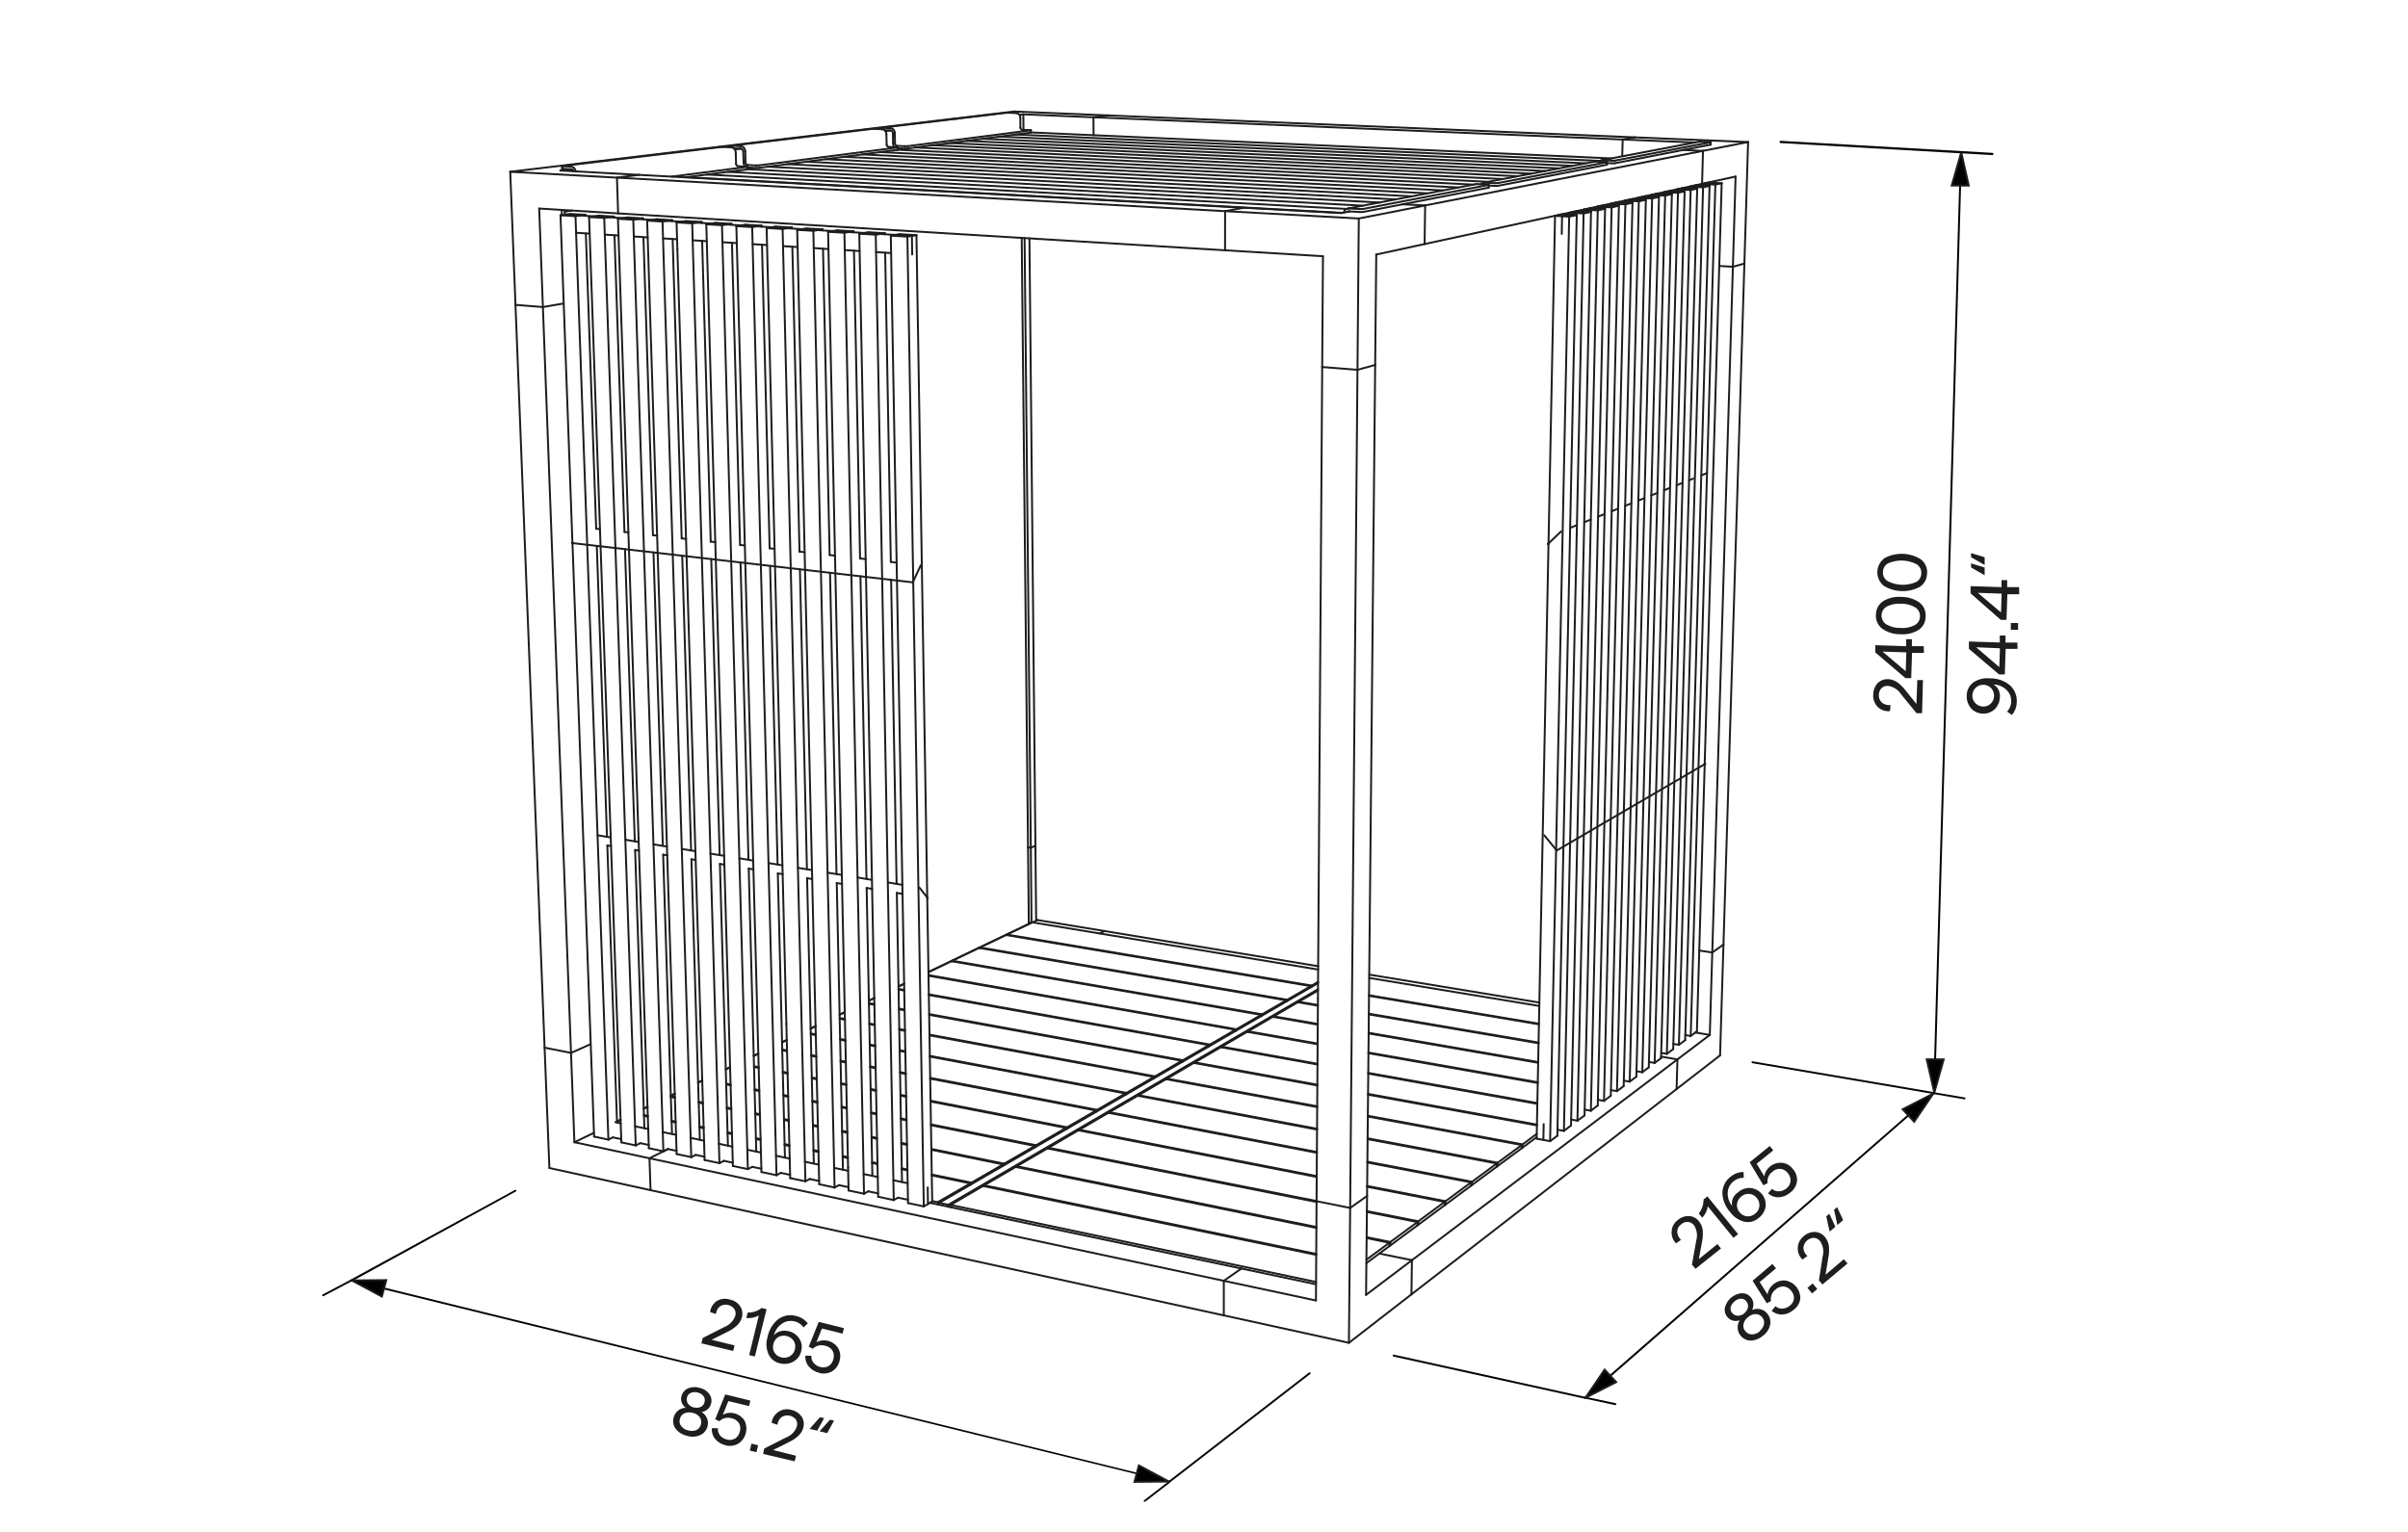 <?xml version="1.0" encoding="UTF-8"?>
<svg id="Vrstva_1" data-name="Vrstva 1" xmlns="http://www.w3.org/2000/svg" viewBox="0 0 311.81 198.43">
  <defs>
    <style>
      .cls-1 {
        fill: #010202;
        stroke: #1e1e1c;
        stroke-miterlimit: 10;
      }

      .cls-1, .cls-2 {
        stroke-width: .25px;
      }

      .cls-2 {
        fill: none;
        stroke: #1d1d1b;
        stroke-linecap: round;
        stroke-linejoin: round;
      }

      .cls-3 {
        fill: #1e1e1c;
      }

      .cls-3, .cls-4 {
        stroke-width: 0px;
      }

      .cls-4 {
        fill: #020303;
      }
    </style>
  </defs>
  <path class="cls-4" d="m151.43,192l-105.86-26c-.07-.02-.11-.08-.09-.15s.08-.11.15-.09h0l105.83,26.04c.06.01.11.08.09.14,0,0,0,0,0,0-.03.04-.07.06-.12.05Z"/>
  <path class="cls-4" d="m205.26,181.18s-.08-.02-.1-.05c-.04-.05-.04-.12,0-.17h0l45.17-39.47c.05-.05.13-.05.18,0,.05.05.05.12,0,.17h0s-45.17,39.49-45.17,39.49c-.02.02-.05.03-.08.03Z"/>
  <path class="cls-4" d="m205.26,181.18h0l-24.83-5.47c-.06-.02-.1-.08-.1-.15.02-.07.08-.11.15-.1l24.83,5.48c.07.02.11.09.09.16,0,.05-.04.08-.09.09h-.05Z"/>
  <path class="cls-4" d="m250.42,141.71h0l-23.52-4c-.07-.02-.11-.09-.09-.16.01-.04.05-.08.09-.09h0l23.51,4c.07.01.12.08.11.15-.01.05-.05.09-.1.1Z"/>
  <path class="cls-4" d="m151.37,192.05s-.07.02-.1,0c-.05-.05-.05-.12,0-.17h0s18.22-14.09,18.22-14.09c.05-.05.13-.05.18,0,.05.05.05.12,0,.17h0s-18.22,14.09-18.22,14.09h-.08Z"/>
  <path class="cls-4" d="m45.45,166s-.09-.02-.11-.06c-.04-.05-.04-.11,0-.16h0l21.32-11.64c.05-.04.12-.04.17,0,.05.05.05.12,0,.17,0,0,0,0,0,0l-21.32,11.69h-.06Z"/>
  <path class="cls-4" d="m148.23,194.51s-.07.01-.1,0c-.04-.05-.04-.12,0-.17h0l3.17-2.45s.11-.05.15-.02c0,0,.01,0,.02.02h0s.05.12,0,.17h0s-3.16,2.44-3.16,2.44c-.02.01-.05.02-.08,0Z"/>
  <path class="cls-4" d="m41.84,167.9c-.07,0-.13-.04-.13-.11,0-.05.02-.1.07-.12h0l3.65-1.93c.06-.03.14,0,.17.06.03.06,0,.13-.06.16h0s-3.65,1.93-3.65,1.93h-.05Z"/>
  <path class="cls-4" d="m209.15,182h0l-3.91-.84c-.07-.02-.11-.08-.1-.15.02-.06.08-.1.15-.09h0l3.91.83c.07,0,.11.07.1.13,0,0,0,.01,0,.02-.02.07-.08.11-.15.1Z"/>
  <path class="cls-4" d="m254.37,142.39h0l-4-.68c-.06-.01-.11-.07-.1-.13h0c0-.06.07-.11.13-.11h0l4,.68c.07,0,.11.07.1.13,0,0,0,.01,0,.02,0,.06-.04.11-.1.12,0,0,0,0-.01,0,0,0-.02-.02-.02-.03Z"/>
  <path class="cls-4" d="m250.45,141.53h0c-.07,0-.12-.05-.12-.12h0l3.48-121.67c0-.06.06-.12.12-.12h0c.07,0,.13.06.13.13h0s-3.48,121.67-3.48,121.67c0,.07-.05.12-.12.12h-.01Z"/>
  <path class="cls-4" d="m258,20.09h0l-27.44-1.56c-.07-.01-.13-.08-.14-.15,0-.08.07-.14.15-.14h0l27.43,1.56c.08,0,.13.07.13.15,0,0,0,0,0,0h0c0,.07-.06.13-.13.13h0Z"/>
  <polyline class="cls-1" points="45.56 165.85 50.02 165.81 49.45 167.94 45.56 165.85"/>
  <polyline class="cls-1" points="151.36 191.9 146.9 191.94 147.47 189.81 151.36 191.9"/>
  <polyline class="cls-1" points="205.3 181.05 209.28 179.02 207.78 177.4 205.3 181.05"/>
  <polyline class="cls-1" points="250.34 141.65 246.37 143.68 247.86 145.3 250.34 141.65"/>
  <polyline class="cls-1" points="250.47 141.52 251.69 137.22 249.49 137.21 250.47 141.52"/>
  <polyline class="cls-1" points="253.96 19.73 252.73 24.03 254.93 24.04 253.96 19.73"/>
  <g>
    <polyline class="cls-2" points="174.67 173.93 176.85 172.24 182.77 167.65"/>
    <line class="cls-2" x1="174.67" y1="173.93" x2="158.47" y2="170.38"/>
    <line class="cls-2" x1="160.75" y1="164.31" x2="170.41" y2="166.35"/>
    <line class="cls-2" x1="158.47" y1="170.38" x2="158.47" y2="165.9"/>
    <line class="cls-2" x1="170.48" y1="155.59" x2="174.83" y2="156.46"/>
    <line class="cls-2" x1="176.93" y1="163.61" x2="178.61" y2="162.37"/>
    <line class="cls-2" x1="206" y1="143.87" x2="205.19" y2="143.72"/>
    <line class="cls-2" x1="208.69" y1="26.86" x2="209.63" y2="26.65"/>
    <line class="cls-2" x1="206.89" y1="26.76" x2="207.83" y2="26.56"/>
    <line class="cls-2" x1="206.89" y1="143.19" x2="206" y2="143.87"/>
    <line class="cls-2" x1="209.38" y1="141.33" x2="208.6" y2="141.2"/>
    <line class="cls-2" x1="212.21" y1="26.08" x2="213.12" y2="25.88"/>
    <line class="cls-2" x1="210.43" y1="25.99" x2="211.34" y2="25.8"/>
    <line class="cls-2" x1="210.25" y1="140.68" x2="209.38" y2="141.33"/>
    <polyline class="cls-2" points="66.07 22.25 69 21.9 76.96 20.94"/>
    <line class="cls-2" x1="66.07" y1="22.25" x2="66.75" y2="39.49"/>
    <line class="cls-2" x1="66.75" y1="39.49" x2="70.3" y2="39.77"/>
    <line class="cls-2" x1="70.3" y1="39.77" x2="72.99" y2="39.31"/>
    <line class="cls-2" x1="72.56" y1="22.09" x2="73.91" y2="21.93"/>
    <line class="cls-2" x1="201.36" y1="27.96" x2="202.34" y2="27.75"/>
    <line class="cls-2" x1="201.66" y1="147.11" x2="200.72" y2="147.81"/>
    <line class="cls-2" x1="106.08" y1="153.39" x2="108.07" y2="153.82"/>
    <line class="cls-2" x1="98.61" y1="29.23" x2="96.56" y2="29.1"/>
    <line class="cls-2" x1="98.6" y1="151.81" x2="100.55" y2="152.22"/>
    <line class="cls-2" x1="97.4" y1="29.41" x2="95.35" y2="29.29"/>
    <line class="cls-2" x1="199.32" y1="130.3" x2="177.29" y2="126.67"/>
    <line class="cls-2" x1="118.08" y1="30.56" x2="118.12" y2="32.96"/>
    <line class="cls-2" x1="161.61" y1="133.58" x2="161.61" y2="133.67"/>
    <line class="cls-2" x1="164.81" y1="131.71" x2="161.61" y2="133.58"/>
    <line class="cls-2" x1="138.17" y1="146.02" x2="138.17" y2="146.2"/>
    <line class="cls-2" x1="141.93" y1="143.84" x2="141.93" y2="144.01"/>
    <line class="cls-2" x1="141.93" y1="143.84" x2="120.45" y2="139.72"/>
    <line class="cls-2" x1="121.42" y1="155.72" x2="121.43" y2="156.01"/>
    <line class="cls-2" x1="125.64" y1="153.28" x2="120.66" y2="152.25"/>
    <line class="cls-2" x1="225.88" y1="34.14" x2="224.39" y2="34.55"/>
    <line class="cls-2" x1="225.88" y1="34.14" x2="226.36" y2="18.4"/>
    <line class="cls-2" x1="220.52" y1="19.54" x2="217.93" y2="19.43"/>
    <line class="cls-2" x1="226.36" y1="18.4" x2="211.7" y2="17.79"/>
    <line class="cls-2" x1="211.7" y1="17.79" x2="210.12" y2="18.07"/>
    <line class="cls-2" x1="210.12" y1="18.07" x2="210.06" y2="20.25"/>
    <polyline class="cls-2" points="226.36 18.4 224.86 18.69 220.52 19.54"/>
    <line class="cls-2" x1="220.8" y1="23.73" x2="220.8" y2="23.74"/>
    <line class="cls-2" x1="93.66" y1="19.04" x2="94.74" y2="19.09"/>
    <line class="cls-2" x1="95.27" y1="19.76" x2="95.31" y2="21.2"/>
    <path class="cls-2" d="m74,21.93c.07,0,.13.04.17.08.05.05.08.11.09.17"/>
    <path class="cls-2" d="m95.31,21.2c0,.08.03.16.07.22.05.06.11.11.19.11"/>
    <line class="cls-2" x1="73.99" y1="21.59" x2="72.87" y2="21.53"/>
    <path class="cls-2" d="m96.66,21.59s.04,0,.06,0c0,0,.02,0,.03,0,0,0,0,0,.01,0,0,0,.01,0,.01,0"/>
    <path class="cls-2" d="m93.29,19.05c.1-.01.27-.01.37,0"/>
    <path class="cls-2" d="m72.89,21.87s-.04,0-.05,0c0,0-.02,0-.03,0,0,0,0,0-.01,0,0,0-.01,0-.01,0"/>
    <path class="cls-2" d="m96.77,21.6s0,0-.01,0c0,0,0,0-.01,0,0,0-.02,0-.03,0"/>
    <path class="cls-2" d="m96.77,21.92s0,0-.01,0c0,0,0,0-.01,0,0,0-.02,0-.03,0"/>
    <path class="cls-2" d="m72.77,21.52s0,0,0,0c0,0,0,0,0,0h.02s.02,0,.03,0"/>
    <path class="cls-2" d="m96.77,21.92s0,0,0,0"/>
    <path class="cls-2" d="m72.87,21.53s-.04,0-.05,0c0,0-.02,0-.03,0,0,0,0,0-.01,0,0,0-.01,0-.01,0"/>
    <line class="cls-2" x1="72.78" y1="21.85" x2="72.77" y2="21.52"/>
    <line class="cls-2" x1="77.3" y1="20.96" x2="76.96" y2="20.94"/>
    <line class="cls-2" x1="106.52" y1="29.84" x2="106.52" y2="29.71"/>
    <line class="cls-2" x1="107.43" y1="71.89" x2="106.57" y2="32.21"/>
    <line class="cls-2" x1="98.61" y1="29.36" x2="98.61" y2="29.23"/>
    <line class="cls-2" x1="99.66" y1="71.02" x2="98.67" y2="31.7"/>
    <line class="cls-2" x1="96.44" y1="70.65" x2="95.83" y2="70.59"/>
    <line class="cls-2" x1="104.19" y1="71.53" x2="103.53" y2="71.45"/>
    <line class="cls-2" x1="199.18" y1="137.66" x2="177.22" y2="133.86"/>
    <line class="cls-2" x1="98.19" y1="136.49" x2="97.6" y2="136.77"/>
    <line class="cls-2" x1="108.91" y1="140.31" x2="109.58" y2="140.44"/>
    <line class="cls-2" x1="105.99" y1="149.21" x2="105.34" y2="149.08"/>
    <path class="cls-2" d="m74.54,22.2c-.02-.14-.08-.29-.17-.4-.09-.11-.22-.2-.38-.21"/>
    <line class="cls-2" x1="110.53" y1="29.96" x2="108.42" y2="29.83"/>
    <line class="cls-2" x1="109.88" y1="154.2" x2="111.88" y2="154.62"/>
    <line class="cls-2" x1="109.34" y1="30.15" x2="107.23" y2="30.02"/>
    <line class="cls-2" x1="202.51" y1="146.48" x2="201.68" y2="146.33"/>
    <line class="cls-2" x1="203.23" y1="27.56" x2="204.2" y2="27.35"/>
    <line class="cls-2" x1="203.43" y1="145.78" x2="202.51" y2="146.48"/>
    <line class="cls-2" x1="212.66" y1="138.88" x2="211.91" y2="138.75"/>
    <line class="cls-2" x1="215.62" y1="25.34" x2="216.49" y2="25.14"/>
    <line class="cls-2" x1="213.86" y1="25.25" x2="214.74" y2="25.06"/>
    <line class="cls-2" x1="213.5" y1="138.25" x2="212.66" y2="138.88"/>
    <line class="cls-2" x1="214.26" y1="137.68" x2="213.52" y2="137.55"/>
    <line class="cls-2" x1="217.28" y1="24.97" x2="218.14" y2="24.78"/>
    <line class="cls-2" x1="215.53" y1="24.89" x2="216.4" y2="24.7"/>
    <line class="cls-2" x1="215.09" y1="137.06" x2="214.26" y2="137.68"/>
    <line class="cls-2" x1="102.54" y1="29.47" x2="100.48" y2="29.34"/>
    <line class="cls-2" x1="102.32" y1="152.6" x2="104.29" y2="153.01"/>
    <line class="cls-2" x1="101.34" y1="29.66" x2="99.27" y2="29.53"/>
    <line class="cls-2" x1="197.05" y1="148.31" x2="197.04" y2="148.73"/>
    <line class="cls-2" x1="190.61" y1="153.07" x2="193.82" y2="150.7"/>
    <line class="cls-2" x1="215.53" y1="25.1" x2="215.53" y2="24.89"/>
    <line class="cls-2" x1="133.48" y1="109.81" x2="133.11" y2="109.75"/>
    <line class="cls-2" x1="133.48" y1="109.81" x2="134.08" y2="109.54"/>
    <line class="cls-2" x1="166.68" y1="129.5" x2="166.67" y2="129.66"/>
    <line class="cls-2" x1="169.74" y1="127.73" x2="169.74" y2="127.88"/>
    <line class="cls-2" x1="156.67" y1="135.3" x2="156.67" y2="135.46"/>
    <line class="cls-2" x1="159.97" y1="133.38" x2="159.97" y2="133.55"/>
    <line class="cls-2" x1="125.79" y1="153.19" x2="125.79" y2="153.37"/>
    <line class="cls-2" x1="129.89" y1="150.82" x2="129.89" y2="151"/>
    <line class="cls-2" x1="129.89" y1="150.82" x2="120.6" y2="148.93"/>
    <line class="cls-2" x1="149.56" y1="139.42" x2="149.56" y2="139.59"/>
    <line class="cls-2" x1="153.04" y1="137.4" x2="153.04" y2="137.57"/>
    <line class="cls-2" x1="225.88" y1="34.14" x2="223.17" y2="122.35"/>
    <line class="cls-2" x1="221.72" y1="123.37" x2="220.03" y2="123.12"/>
    <line class="cls-2" x1="224.39" y1="34.55" x2="221.72" y2="123.37"/>
    <line class="cls-2" x1="109.82" y1="151.23" x2="109.82" y2="151.23"/>
    <line class="cls-2" x1="109.72" y1="146.73" x2="109.05" y2="146.59"/>
    <line class="cls-2" x1="112.93" y1="150.53" x2="113.62" y2="150.68"/>
    <line class="cls-2" x1="105.34" y1="148.96" x2="105.98" y2="149.1"/>
    <line class="cls-2" x1="109.39" y1="131.12" x2="108.72" y2="131.44"/>
    <line class="cls-2" x1="126.88" y1="122.72" x2="166.68" y2="129.5"/>
    <line class="cls-2" x1="102.14" y1="145.19" x2="101.52" y2="145.06"/>
    <line class="cls-2" x1="112.57" y1="132.57" x2="113.27" y2="132.7"/>
    <line class="cls-2" x1="108.12" y1="71.97" x2="107.43" y2="71.89"/>
    <line class="cls-2" x1="109.52" y1="137.62" x2="108.85" y2="137.49"/>
    <line class="cls-2" x1="109.79" y1="150" x2="109.12" y2="149.86"/>
    <line class="cls-2" x1="100.3" y1="71.09" x2="99.66" y2="71.02"/>
    <line class="cls-2" x1="101.91" y1="136.16" x2="101.29" y2="136.04"/>
    <line class="cls-2" x1="112.74" y1="141.05" x2="113.44" y2="141.19"/>
    <line class="cls-2" x1="105.12" y1="139.57" x2="105.77" y2="139.69"/>
    <line class="cls-2" x1="102.22" y1="148.43" x2="101.6" y2="148.31"/>
    <line class="cls-2" x1="203.23" y1="27.8" x2="203.23" y2="27.56"/>
    <line class="cls-2" x1="105.91" y1="145.95" x2="105.26" y2="145.82"/>
    <line class="cls-2" x1="109.11" y1="149.74" x2="109.79" y2="149.88"/>
    <line class="cls-2" x1="110.53" y1="30.09" x2="110.53" y2="29.96"/>
    <line class="cls-2" x1="111.37" y1="72.34" x2="110.58" y2="32.47"/>
    <line class="cls-2" x1="102.55" y1="29.6" x2="102.54" y2="29.47"/>
    <line class="cls-2" x1="103.53" y1="71.45" x2="102.6" y2="31.96"/>
    <line class="cls-2" x1="101.59" y1="148.19" x2="102.22" y2="148.32"/>
    <line class="cls-2" x1="108.73" y1="131.86" x2="109.4" y2="131.98"/>
    <line class="cls-2" x1="203.19" y1="28.06" x2="204.17" y2="27.85"/>
    <line class="cls-2" x1="199.12" y1="140.28" x2="177.2" y2="136.42"/>
    <line class="cls-2" x1="101.36" y1="138.83" x2="101.98" y2="138.95"/>
    <line class="cls-2" x1="125.64" y1="153.28" x2="125.64" y2="153.46"/>
    <line class="cls-2" x1="121.42" y1="155.72" x2="125.64" y2="153.28"/>
    <line class="cls-2" x1="224.39" y1="34.55" x2="224.74" y2="22.87"/>
    <line class="cls-2" x1="197.05" y1="148.31" x2="177.12" y2="144.62"/>
    <line class="cls-2" x1="193.82" y1="150.7" x2="177.09" y2="147.55"/>
    <line class="cls-2" x1="153.04" y1="137.4" x2="120.32" y2="131.45"/>
    <line class="cls-2" x1="190.49" y1="153.15" x2="177.06" y2="150.58"/>
    <line class="cls-2" x1="179.91" y1="160.97" x2="179.9" y2="161.41"/>
    <line class="cls-2" x1="118.67" y1="30.46" x2="116.52" y2="30.33"/>
    <line class="cls-2" x1="117.58" y1="155.83" x2="119.62" y2="156.26"/>
    <line class="cls-2" x1="117.5" y1="30.65" x2="115.35" y2="30.52"/>
    <line class="cls-2" x1="123.17" y1="124.5" x2="120.23" y2="125.92"/>
    <line class="cls-2" x1="160.09" y1="133.32" x2="160.09" y2="133.48"/>
    <line class="cls-2" x1="126.75" y1="122.78" x2="123.3" y2="124.44"/>
    <line class="cls-2" x1="163.42" y1="131.38" x2="163.42" y2="131.55"/>
    <line class="cls-2" x1="166.56" y1="129.57" x2="166.56" y2="129.72"/>
    <line class="cls-2" x1="160.09" y1="133.32" x2="163.31" y2="131.45"/>
    <line class="cls-2" x1="132.51" y1="14.81" x2="132.01" y2="14.87"/>
    <line class="cls-2" x1="143.52" y1="14.95" x2="141.59" y2="15.19"/>
    <line class="cls-2" x1="143.52" y1="14.95" x2="131.31" y2="14.44"/>
    <line class="cls-2" x1="141.59" y1="15.19" x2="132.51" y2="14.81"/>
    <polyline class="cls-2" points="131.31 14.44 129.32 14.68 123.59 15.36"/>
    <line class="cls-2" x1="141.61" y1="17.52" x2="141.59" y2="15.19"/>
    <line class="cls-2" x1="178.21" y1="32.97" x2="184.47" y2="31.61"/>
    <line class="cls-2" x1="175.78" y1="47.9" x2="178.07" y2="47.27"/>
    <line class="cls-2" x1="178.07" y1="47.27" x2="178.21" y2="32.97"/>
    <line class="cls-2" x1="173.68" y1="27.6" x2="161.06" y2="26.91"/>
    <line class="cls-2" x1="158.63" y1="32.42" x2="171.31" y2="33.19"/>
    <line class="cls-2" x1="171.31" y1="33.19" x2="171.21" y2="47.54"/>
    <line class="cls-2" x1="208.76" y1="20.81" x2="207.48" y2="20.76"/>
    <line class="cls-2" x1="220.13" y1="18.35" x2="221.35" y2="18.4"/>
    <path class="cls-2" d="m209.12,21.14c-.08.02-.28.01-.36,0"/>
    <path class="cls-2" d="m221.35,18.4s.06,0,.08,0c.01,0,.03,0,.04,0,0,0,.01,0,.02,0,0,0,.02,0,.02,0"/>
    <line class="cls-2" x1="221.52" y1="18.42" x2="221.51" y2="18.74"/>
    <polyline class="cls-2" points="221.52 18.42 221.51 18.43 221.5 18.43"/>
    <polyline class="cls-2" points="221.51 18.74 221.5 18.74 221.49 18.74"/>
    <path class="cls-2" d="m220,18.36s.08-.01.13,0"/>
    <line class="cls-2" x1="193.57" y1="23.73" x2="192.22" y2="23.66"/>
    <path class="cls-2" d="m193.95,24.07c-.09.02-.3.02-.39.01"/>
    <path class="cls-2" d="m208.08,21s0,0-.01,0c0,0,0,0-.01,0"/>
    <path class="cls-2" d="m208.08,21.33s0,0-.01,0c0,0,0,0-.01,0"/>
    <path class="cls-2" d="m206.5,20.93s.09-.01.13,0"/>
    <path class="cls-2" d="m208.08,21.33s0,0,0,0"/>
    <line class="cls-2" x1="163.31" y1="131.45" x2="163.31" y2="131.61"/>
    <line class="cls-2" x1="200.62" y1="22.05" x2="200.62" y2="22.05"/>
    <line class="cls-2" x1="75.78" y1="27.82" x2="73.84" y2="27.71"/>
    <line class="cls-2" x1="122.8" y1="156.05" x2="121.62" y2="155.8"/>
    <line class="cls-2" x1="122.8" y1="156.05" x2="122.81" y2="156.3"/>
    <line class="cls-2" x1="70.52" y1="135.7" x2="71.14" y2="151.29"/>
    <line class="cls-2" x1="71.14" y1="151.29" x2="84.24" y2="154.16"/>
    <line class="cls-2" x1="73.94" y1="136.38" x2="76.49" y2="135.24"/>
    <line class="cls-2" x1="74.38" y1="147.95" x2="76.91" y2="146.73"/>
    <line class="cls-2" x1="84.1" y1="150.03" x2="74.38" y2="147.95"/>
    <line class="cls-2" x1="74.38" y1="147.95" x2="73.94" y2="136.38"/>
    <line class="cls-2" x1="158.47" y1="170.38" x2="84.24" y2="154.16"/>
    <line class="cls-2" x1="121.62" y1="156.05" x2="121.62" y2="155.8"/>
    <line class="cls-2" x1="84.24" y1="154.16" x2="84.1" y2="150.03"/>
    <line class="cls-2" x1="84.1" y1="150.03" x2="158.47" y2="165.9"/>
    <line class="cls-2" x1="73.13" y1="27.41" x2="73.14" y2="27.8"/>
    <line class="cls-2" x1="211.7" y1="17.79" x2="143.52" y2="14.95"/>
    <line class="cls-2" x1="210.12" y1="18.07" x2="141.59" y2="15.19"/>
    <line class="cls-2" x1="221.4" y1="134.05" x2="217.21" y2="137.22"/>
    <line class="cls-2" x1="217.21" y1="137.22" x2="217.1" y2="141.06"/>
    <line class="cls-2" x1="223.17" y1="122.35" x2="221.72" y2="123.37"/>
    <line class="cls-2" x1="223.17" y1="122.35" x2="222.73" y2="136.7"/>
    <line class="cls-2" x1="221.72" y1="123.37" x2="221.4" y2="134.05"/>
    <polyline class="cls-2" points="222.73 136.7 221.29 137.82 217.1 141.06"/>
    <line class="cls-2" x1="120.12" y1="116.31" x2="120.07" y2="116.3"/>
    <line class="cls-2" x1="176.08" y1="27.08" x2="174.66" y2="27"/>
    <path class="cls-2" d="m176.51,27.45c-.1.02-.32.02-.43.01"/>
    <path class="cls-2" d="m192.77,23.94s0,0-.01,0c0,0,0,0-.02,0"/>
    <path class="cls-2" d="m192.76,24.3s0,0-.01,0c0,0,0,0-.02,0"/>
    <path class="cls-2" d="m191.11,23.85s.09-.01.14,0"/>
    <path class="cls-2" d="m192.76,24.29s0,0,0,0"/>
    <line class="cls-2" x1="78.6" y1="108.39" x2="77.28" y2="70.71"/>
    <line class="cls-2" x1="79.37" y1="147.32" x2="78.78" y2="147.61"/>
    <line class="cls-2" x1="177.03" y1="153.61" x2="187.18" y2="155.59"/>
    <line class="cls-2" x1="116.86" y1="115.78" x2="116.13" y2="115.66"/>
    <path class="cls-2" d="m174.45,27.45c.06-.05.13-.07.21-.07"/>
    <line class="cls-2" x1="179.91" y1="160.97" x2="176.97" y2="160.37"/>
    <line class="cls-2" x1="171.21" y1="47.54" x2="175.78" y2="47.9"/>
    <line class="cls-2" x1="117.57" y1="155.4" x2="116.28" y2="155.13"/>
    <path class="cls-2" d="m176.51,27.06c-.1.02-.32.02-.43.01"/>
    <line class="cls-2" x1="177.27" y1="128.91" x2="199.28" y2="132.6"/>
    <line class="cls-2" x1="72.76" y1="27.85" x2="72.74" y2="27.19"/>
    <line class="cls-2" x1="108.63" y1="153.51" x2="108.07" y2="153.82"/>
    <line class="cls-2" x1="101.11" y1="151.92" x2="100.55" y2="152.22"/>
    <line class="cls-2" x1="116.1" y1="72.87" x2="115.35" y2="72.78"/>
    <line class="cls-2" x1="74.12" y1="70.23" x2="74.07" y2="70.34"/>
    <line class="cls-2" x1="177.2" y1="136.33" x2="199.13" y2="140.18"/>
    <line class="cls-2" x1="117.28" y1="139.11" x2="116.55" y2="138.97"/>
    <line class="cls-2" x1="117.5" y1="151.6" x2="116.77" y2="151.44"/>
    <line class="cls-2" x1="112.44" y1="154.31" x2="111.88" y2="154.62"/>
    <line class="cls-2" x1="128.09" y1="122.13" x2="128.11" y2="122.13"/>
    <line class="cls-2" x1="104.85" y1="152.71" x2="104.29" y2="153.01"/>
    <line class="cls-2" x1="177.09" y1="147.44" x2="193.93" y2="150.61"/>
    <line class="cls-2" x1="177.06" y1="150.47" x2="190.61" y2="153.07"/>
    <line class="cls-2" x1="181.61" y1="26.46" x2="184.54" y2="26.61"/>
    <line class="cls-2" x1="117.07" y1="127.43" x2="116.35" y2="127.78"/>
    <line class="cls-2" x1="117.44" y1="148.29" x2="116.71" y2="148.15"/>
    <line class="cls-2" x1="126.81" y1="122.79" x2="126.88" y2="122.76"/>
    <line class="cls-2" x1="123.22" y1="124.51" x2="123.3" y2="124.47"/>
    <line class="cls-2" x1="120.65" y1="152.13" x2="125.79" y2="153.19"/>
    <line class="cls-2" x1="120.27" y1="128.79" x2="156.67" y2="135.3"/>
    <line class="cls-2" x1="120.36" y1="134.01" x2="149.56" y2="139.42"/>
    <line class="cls-2" x1="120.5" y1="142.57" x2="138.17" y2="146.02"/>
    <line class="cls-2" x1="120.71" y1="155.57" x2="121.42" y2="155.72"/>
    <line class="cls-2" x1="108.32" y1="113.22" x2="107.48" y2="74.19"/>
    <line class="cls-2" x1="100.69" y1="111.98" x2="99.72" y2="73.3"/>
    <line class="cls-2" x1="177.17" y1="138.97" x2="199.07" y2="142.88"/>
    <line class="cls-2" x1="112.2" y1="113.85" x2="111.42" y2="74.64"/>
    <line class="cls-2" x1="101.83" y1="132.62" x2="101.83" y2="132.62"/>
    <line class="cls-2" x1="104.49" y1="112.6" x2="103.58" y2="73.74"/>
    <line class="cls-2" x1="117.13" y1="130.87" x2="116.4" y2="130.73"/>
    <line class="cls-2" x1="75.78" y1="27.95" x2="75.78" y2="27.82"/>
    <line class="cls-2" x1="97.56" y1="112.61" x2="96.95" y2="112.51"/>
    <line class="cls-2" x1="101.35" y1="113.23" x2="100.72" y2="113.13"/>
    <line class="cls-2" x1="105.17" y1="113.86" x2="104.51" y2="113.75"/>
    <line class="cls-2" x1="109.03" y1="114.49" x2="108.35" y2="114.38"/>
    <line class="cls-2" x1="74.09" y1="27.27" x2="73.13" y2="27.41"/>
    <line class="cls-2" x1="112.51" y1="129.61" x2="113.21" y2="129.27"/>
    <line class="cls-2" x1="108.72" y1="131.42" x2="109.39" y2="131.1"/>
    <line class="cls-2" x1="104.97" y1="133.22" x2="105.61" y2="132.91"/>
    <line class="cls-2" x1="101.26" y1="135" x2="101.88" y2="134.7"/>
    <line class="cls-2" x1="102.31" y1="152.17" x2="101.11" y2="151.92"/>
    <line class="cls-2" x1="106.07" y1="152.97" x2="104.85" y2="152.71"/>
    <line class="cls-2" x1="109.87" y1="153.77" x2="108.63" y2="153.51"/>
    <line class="cls-2" x1="158.47" y1="165.9" x2="170.4" y2="168.45"/>
    <line class="cls-2" x1="158.47" y1="165.9" x2="160.75" y2="164.31"/>
    <line class="cls-2" x1="123.09" y1="156.07" x2="123.09" y2="156.36"/>
    <line class="cls-2" x1="127.29" y1="153.62" x2="123.09" y2="156.07"/>
    <line class="cls-2" x1="123.09" y1="156.07" x2="170.41" y2="166.05"/>
    <line class="cls-2" x1="202.27" y1="28.01" x2="202.23" y2="30.3"/>
    <line class="cls-2" x1="158.2" y1="135.57" x2="158.2" y2="135.66"/>
    <line class="cls-2" x1="161.49" y1="133.65" x2="158.2" y2="135.57"/>
    <line class="cls-2" x1="158.2" y1="135.57" x2="170.6" y2="137.79"/>
    <line class="cls-2" x1="161.61" y1="133.58" x2="170.62" y2="135.17"/>
    <line class="cls-2" x1="98.49" y1="147.66" x2="97.89" y2="147.54"/>
    <line class="cls-2" x1="220.4" y1="23.81" x2="220.52" y2="19.54"/>
    <line class="cls-2" x1="219.45" y1="18.46" x2="210.12" y2="18.07"/>
    <line class="cls-2" x1="109.47" y1="134.86" x2="109.47" y2="134.86"/>
    <line class="cls-2" x1="193.82" y1="150.7" x2="193.81" y2="151.12"/>
    <line class="cls-2" x1="132.67" y1="30.84" x2="133.48" y2="109.81"/>
    <line class="cls-2" x1="156.67" y1="135.3" x2="159.97" y2="133.38"/>
    <line class="cls-2" x1="159.97" y1="133.38" x2="120.23" y2="126.39"/>
    <line class="cls-2" x1="98.4" y1="144.43" x2="97.8" y2="144.31"/>
    <line class="cls-2" x1="190.49" y1="153.15" x2="190.48" y2="153.58"/>
    <line class="cls-2" x1="187.18" y1="155.59" x2="190.49" y2="153.15"/>
    <line class="cls-2" x1="139.77" y1="146.33" x2="139.77" y2="146.44"/>
    <line class="cls-2" x1="139.77" y1="146.33" x2="170.5" y2="152.34"/>
    <line class="cls-2" x1="127.44" y1="153.53" x2="127.44" y2="153.65"/>
    <line class="cls-2" x1="127.44" y1="153.53" x2="170.44" y2="162.42"/>
    <line class="cls-2" x1="120.23" y1="126.3" x2="160.09" y2="133.32"/>
    <line class="cls-2" x1="123.3" y1="124.44" x2="163.42" y2="131.38"/>
    <line class="cls-2" x1="163.42" y1="131.38" x2="166.56" y2="129.57"/>
    <line class="cls-2" x1="175.95" y1="28.3" x2="158.64" y2="27.35"/>
    <line class="cls-2" x1="158.64" y1="27.35" x2="161.06" y2="26.91"/>
    <line class="cls-2" x1="208.08" y1="21.12" x2="208.75" y2="21.15"/>
    <line class="cls-2" x1="209.13" y1="20.8" x2="221.5" y2="18.43"/>
    <path class="cls-2" d="m209.13,20.8c-.08.02-.28.01-.36,0"/>
    <path class="cls-2" d="m193.96,23.71c-.09.02-.3.02-.39.01"/>
    <path class="cls-2" d="m207.91,20.98s.06,0,.09,0c.01,0,.03,0,.04,0,0,0,.01,0,.02,0,0,0,.02,0,.02,0"/>
    <line class="cls-2" x1="74.52" y1="28" x2="72.58" y2="27.88"/>
    <line class="cls-2" x1="76.93" y1="147.22" x2="78.78" y2="147.61"/>
    <line class="cls-2" x1="84.1" y1="150.03" x2="86.5" y2="148.83"/>
    <line class="cls-2" x1="79.89" y1="145.25" x2="80.36" y2="145.03"/>
    <line class="cls-2" x1="120.13" y1="153.8" x2="120.16" y2="155.95"/>
    <line class="cls-2" x1="98.58" y1="151.38" x2="97.41" y2="151.14"/>
    <path class="cls-2" d="m192.59,23.91s.06,0,.09,0c.01,0,.03,0,.04,0,0,0,.01,0,.02,0,0,0,.02,0,.02,0"/>
    <line class="cls-2" x1="70.52" y1="135.7" x2="66.75" y2="39.49"/>
    <line class="cls-2" x1="70.3" y1="39.77" x2="73.94" y2="136.38"/>
    <line class="cls-2" x1="218.93" y1="134.19" x2="218.22" y2="134.07"/>
    <line class="cls-2" x1="222.12" y1="23.91" x2="222.94" y2="23.73"/>
    <line class="cls-2" x1="114.58" y1="30.21" x2="112.45" y2="30.08"/>
    <line class="cls-2" x1="113.71" y1="155.01" x2="115.73" y2="155.44"/>
    <line class="cls-2" x1="113.4" y1="30.4" x2="111.27" y2="30.27"/>
    <line class="cls-2" x1="94.71" y1="28.99" x2="92.68" y2="28.86"/>
    <line class="cls-2" x1="94.9" y1="151.03" x2="96.84" y2="151.43"/>
    <line class="cls-2" x1="93.49" y1="29.17" x2="91.46" y2="29.05"/>
    <line class="cls-2" x1="218.92" y1="24.61" x2="219.77" y2="24.43"/>
    <line class="cls-2" x1="217.18" y1="24.53" x2="218.04" y2="24.34"/>
    <line class="cls-2" x1="216.66" y1="135.89" x2="215.84" y2="136.5"/>
    <line class="cls-2" x1="96.54" y1="21.04" x2="96.5" y2="19.61"/>
    <line class="cls-2" x1="96.24" y1="19.59" x2="96.28" y2="21.03"/>
    <line class="cls-2" x1="114.78" y1="17.36" x2="114.81" y2="18.72"/>
    <line class="cls-2" x1="96.81" y1="21.69" x2="97.89" y2="21.75"/>
    <line class="cls-2" x1="97.88" y1="21.43" x2="96.8" y2="21.37"/>
    <path class="cls-2" d="m96.28,21.03c0,.2.09.42.26.55"/>
    <path class="cls-2" d="m95.97,19.26c.08,0,.15.05.19.11.05.06.07.14.07.22"/>
    <line class="cls-2" x1="112.89" y1="16.7" x2="94.83" y2="18.86"/>
    <path class="cls-2" d="m96.8,21.37c-.08,0-.15-.05-.19-.11-.05-.06-.07-.14-.07-.22"/>
    <path class="cls-2" d="m114.81,18.72c0,.07.02.15.07.21.04.06.11.1.19.11"/>
    <line class="cls-2" x1="95.97" y1="18.94" x2="94.89" y2="18.89"/>
    <path class="cls-2" d="m116.1,19.08s.04,0,.06,0c0,0,.02,0,.03,0,0,0,0,0,.01,0,0,0,.01,0,.01,0"/>
    <path class="cls-2" d="m98.25,21.42c-.1.01-.27.01-.37,0"/>
    <path class="cls-2" d="m98.26,21.74c-.1.01-.27.01-.37,0"/>
    <path class="cls-2" d="m112.89,16.7c.09-.01.26-.01.35,0"/>
    <path class="cls-2" d="m116.21,19.1s0,0,0,0c0,0,0,0-.01,0,0,0-.01,0-.02,0"/>
    <path class="cls-2" d="m116.22,19.4s0,0,0,0h-.01s-.01,0-.02,0"/>
    <path class="cls-2" d="m94.78,18.88s0,0,.01,0c0,0,0,0,.01,0,0,0,.02,0,.03,0"/>
    <line class="cls-2" x1="130.63" y1="14.6" x2="131.63" y2="14.65"/>
    <line class="cls-2" x1="115.89" y1="18.58" x2="115.87" y2="17.23"/>
    <line class="cls-2" x1="115.62" y1="17.22" x2="115.64" y2="18.57"/>
    <line class="cls-2" x1="132.12" y1="15.24" x2="132.13" y2="16.52"/>
    <line class="cls-2" x1="117.19" y1="18.94" x2="116.15" y2="18.89"/>
    <path class="cls-2" d="m115.64,18.57c0,.18.08.38.22.5"/>
    <path class="cls-2" d="m115.37,16.91c.08,0,.14.05.18.11.04.06.07.13.07.21"/>
    <path class="cls-2" d="m116.15,18.89c-.08,0-.14-.05-.19-.11s-.07-.13-.07-.21"/>
    <path class="cls-2" d="m132.13,16.52c0,.07.02.14.07.2.04.06.11.1.18.1"/>
    <line class="cls-2" x1="115.36" y1="16.61" x2="114.33" y2="16.56"/>
    <path class="cls-2" d="m133.38,16.86s.04,0,.06,0c0,0,.02,0,.03,0,0,0,0,0,.01,0,0,0,.01,0,.01,0"/>
    <path class="cls-2" d="m117.53,18.93c-.09.01-.26.01-.35,0"/>
    <path class="cls-2" d="m117.54,19.23c-.09.01-.26.01-.35,0"/>
    <path class="cls-2" d="m130.31,14.61c.08,0,.24-.01.33,0"/>
    <path class="cls-2" d="m133.49,16.87s0,0,0,0c0,0,0,0,0,0,0,0-.01,0-.02,0"/>
    <path class="cls-2" d="m133.49,17.16s0,0,0,0c0,0,0,0,0,0,0,0-.01,0-.02,0"/>
    <path class="cls-2" d="m114.22,16.54s0,0,0,0c0,0,0,0,.01,0,0,0,.01,0,.02,0"/>
    <line class="cls-2" x1="187.06" y1="155.68" x2="187.06" y2="156.12"/>
    <line class="cls-2" x1="187.06" y1="155.68" x2="177.03" y2="153.72"/>
    <line class="cls-2" x1="153.16" y1="137.33" x2="153.16" y2="137.5"/>
    <line class="cls-2" x1="156.55" y1="135.37" x2="156.55" y2="135.53"/>
    <line class="cls-2" x1="156.55" y1="135.37" x2="120.27" y2="128.88"/>
    <line class="cls-2" x1="134.16" y1="148.34" x2="134.16" y2="148.52"/>
    <line class="cls-2" x1="138.03" y1="146.1" x2="138.03" y2="146.28"/>
    <line class="cls-2" x1="138.03" y1="146.1" x2="120.5" y2="142.68"/>
    <line class="cls-2" x1="130.03" y1="150.73" x2="130.03" y2="150.91"/>
    <line class="cls-2" x1="145.86" y1="141.56" x2="145.87" y2="141.73"/>
    <line class="cls-2" x1="149.43" y1="139.49" x2="149.43" y2="139.66"/>
    <line class="cls-2" x1="149.43" y1="139.49" x2="120.36" y2="134.11"/>
    <line class="cls-2" x1="180.04" y1="160.87" x2="183.54" y2="158.29"/>
    <line class="cls-2" x1="130.03" y1="150.73" x2="134.01" y2="148.43"/>
    <line class="cls-2" x1="134.01" y1="148.43" x2="120.55" y2="145.75"/>
    <line class="cls-2" x1="116.21" y1="19.19" x2="117.19" y2="19.24"/>
    <line class="cls-2" x1="114.22" y1="16.74" x2="114.22" y2="16.55"/>
    <line class="cls-2" x1="113.21" y1="129.28" x2="112.51" y2="129.62"/>
    <line class="cls-2" x1="116.4" y1="130.64" x2="117.13" y2="130.77"/>
    <line class="cls-2" x1="113.44" y1="141.3" x2="112.74" y2="141.16"/>
    <line class="cls-2" x1="116.65" y1="144.86" x2="117.38" y2="145.01"/>
    <line class="cls-2" x1="97.72" y1="141.09" x2="98.31" y2="141.21"/>
    <line class="cls-2" x1="116.71" y1="148.03" x2="117.44" y2="148.18"/>
    <line class="cls-2" x1="97.8" y1="144.2" x2="98.4" y2="144.32"/>
    <line class="cls-2" x1="113.27" y1="132.79" x2="112.57" y2="132.66"/>
    <line class="cls-2" x1="116.49" y1="136.03" x2="117.23" y2="136.16"/>
    <line class="cls-2" x1="113.5" y1="144.34" x2="112.8" y2="144.2"/>
    <line class="cls-2" x1="116.17" y1="19.11" x2="98.25" y2="21.42"/>
    <line class="cls-2" x1="183.54" y1="158.29" x2="183.53" y2="158.73"/>
    <line class="cls-2" x1="94.61" y1="140.58" x2="94.04" y2="140.47"/>
    <line class="cls-2" x1="217.1" y1="141.06" x2="182.77" y2="167.65"/>
    <line class="cls-2" x1="182.83" y1="163.23" x2="217.21" y2="137.22"/>
    <line class="cls-2" x1="76.96" y1="20.94" x2="123.59" y2="15.36"/>
    <line class="cls-2" x1="168.17" y1="129.75" x2="168.17" y2="129.84"/>
    <line class="cls-2" x1="142.07" y1="143.76" x2="142.07" y2="143.93"/>
    <line class="cls-2" x1="145.73" y1="141.63" x2="120.4" y2="136.86"/>
    <line class="cls-2" x1="169.85" y1="127.66" x2="169.85" y2="127.82"/>
    <line class="cls-2" x1="220.81" y1="98.94" x2="220.74" y2="98.86"/>
    <line class="cls-2" x1="164.93" y1="131.64" x2="164.93" y2="131.73"/>
    <line class="cls-2" x1="168.05" y1="129.82" x2="164.93" y2="131.64"/>
    <line class="cls-2" x1="151.12" y1="139.71" x2="151.12" y2="139.8"/>
    <line class="cls-2" x1="217.4" y1="135.33" x2="216.68" y2="135.21"/>
    <line class="cls-2" x1="220.53" y1="24.26" x2="221.37" y2="24.08"/>
    <line class="cls-2" x1="218.8" y1="24.18" x2="219.64" y2="23.99"/>
    <line class="cls-2" x1="218.21" y1="134.73" x2="217.4" y2="135.33"/>
    <line class="cls-2" x1="207.7" y1="142.59" x2="206.91" y2="142.45"/>
    <line class="cls-2" x1="210.47" y1="26.47" x2="211.39" y2="26.26"/>
    <line class="cls-2" x1="208.68" y1="26.37" x2="209.6" y2="26.17"/>
    <line class="cls-2" x1="208.58" y1="141.93" x2="207.7" y2="142.59"/>
    <line class="cls-2" x1="211.03" y1="140.1" x2="210.27" y2="139.97"/>
    <line class="cls-2" x1="213.93" y1="25.71" x2="214.82" y2="25.51"/>
    <line class="cls-2" x1="212.16" y1="25.62" x2="213.05" y2="25.42"/>
    <line class="cls-2" x1="211.89" y1="139.46" x2="211.03" y2="140.1"/>
    <line class="cls-2" x1="204.26" y1="145.16" x2="203.45" y2="145.01"/>
    <line class="cls-2" x1="206.89" y1="27.25" x2="207.84" y2="27.04"/>
    <line class="cls-2" x1="205.08" y1="27.16" x2="206.03" y2="26.95"/>
    <line class="cls-2" x1="205.18" y1="144.48" x2="204.26" y2="145.16"/>
    <line class="cls-2" x1="79.49" y1="28.05" x2="77.54" y2="27.93"/>
    <line class="cls-2" x1="80.46" y1="147.97" x2="82.32" y2="148.36"/>
    <line class="cls-2" x1="78.24" y1="28.23" x2="76.28" y2="28.11"/>
    <line class="cls-2" x1="87.03" y1="28.52" x2="85.04" y2="28.39"/>
    <line class="cls-2" x1="87.62" y1="149.48" x2="89.51" y2="149.88"/>
    <line class="cls-2" x1="85.79" y1="28.7" x2="83.8" y2="28.57"/>
    <line class="cls-2" x1="90.85" y1="28.75" x2="88.84" y2="28.63"/>
    <line class="cls-2" x1="91.24" y1="150.25" x2="93.16" y2="150.66"/>
    <line class="cls-2" x1="89.63" y1="28.93" x2="87.61" y2="28.81"/>
    <line class="cls-2" x1="83.24" y1="28.28" x2="81.27" y2="28.16"/>
    <line class="cls-2" x1="84.02" y1="148.72" x2="85.9" y2="149.12"/>
    <line class="cls-2" x1="82" y1="28.46" x2="80.02" y2="28.34"/>
    <line class="cls-2" x1="220.3" y1="61.57" x2="221.04" y2="61.28"/>
    <line class="cls-2" x1="197.15" y1="148.64" x2="197.16" y2="148.23"/>
    <line class="cls-2" x1="197.16" y1="148.23" x2="198.99" y2="146.87"/>
    <line class="cls-2" x1="220.39" y1="24.03" x2="220.4" y2="23.83"/>
    <line class="cls-2" x1="183.66" y1="158.63" x2="183.66" y2="158.19"/>
    <line class="cls-2" x1="94.03" y1="140.36" x2="94.61" y2="140.48"/>
    <line class="cls-2" x1="220.32" y1="24.03" x2="220.33" y2="23.83"/>
    <line class="cls-2" x1="180.03" y1="161.32" x2="180.04" y2="160.87"/>
    <line class="cls-2" x1="87.37" y1="141.68" x2="86.86" y2="141.92"/>
    <line class="cls-2" x1="90.94" y1="139.97" x2="90.4" y2="140.22"/>
    <line class="cls-2" x1="94.12" y1="143.45" x2="94.69" y2="143.57"/>
    <line class="cls-2" x1="90.47" y1="142.71" x2="91.02" y2="142.82"/>
    <line class="cls-2" x1="86.86" y1="141.98" x2="87.38" y2="142.09"/>
    <line class="cls-2" x1="87.42" y1="143.37" x2="87.42" y2="143.37"/>
    <line class="cls-2" x1="114.66" y1="16.98" x2="115.28" y2="16.9"/>
    <line class="cls-2" x1="116.55" y1="138.87" x2="117.28" y2="139.01"/>
    <line class="cls-2" x1="218.8" y1="24.38" x2="218.8" y2="24.18"/>
    <line class="cls-2" x1="218.71" y1="62.21" x2="219.25" y2="61.99"/>
    <line class="cls-2" x1="215.84" y1="136.5" x2="215.11" y2="136.38"/>
    <path class="cls-2" d="m96.5,19.61c0-.15-.05-.31-.14-.43-.09-.12-.23-.22-.39-.23"/>
    <path class="cls-2" d="m115.87,17.23c0-.15-.05-.29-.14-.41-.09-.12-.22-.21-.37-.21"/>
    <line class="cls-2" x1="94.54" y1="138.24" x2="93.98" y2="138.51"/>
    <line class="cls-2" x1="183.54" y1="158.29" x2="177" y2="156.98"/>
    <line class="cls-2" x1="134.01" y1="148.43" x2="134.01" y2="148.6"/>
    <line class="cls-2" x1="145.73" y1="141.63" x2="145.73" y2="141.81"/>
    <line class="cls-2" x1="142.07" y1="143.76" x2="145.73" y2="141.63"/>
    <line class="cls-2" x1="113.33" y1="135.53" x2="112.62" y2="135.39"/>
    <line class="cls-2" x1="169.85" y1="127.66" x2="170.67" y2="127.18"/>
    <line class="cls-2" x1="206.94" y1="66.92" x2="207.78" y2="66.58"/>
    <line class="cls-2" x1="210.44" y1="65.52" x2="211.19" y2="65.22"/>
    <line class="cls-2" x1="213.82" y1="64.16" x2="214.62" y2="63.85"/>
    <line class="cls-2" x1="206.89" y1="26.99" x2="206.89" y2="26.76"/>
    <line class="cls-2" x1="210.43" y1="26.22" x2="210.43" y2="25.99"/>
    <line class="cls-2" x1="222.63" y1="34.45" x2="224.39" y2="34.55"/>
    <line class="cls-2" x1="77.69" y1="68.54" x2="77.2" y2="68.49"/>
    <line class="cls-2" x1="81.37" y1="68.96" x2="80.86" y2="68.9"/>
    <line class="cls-2" x1="85.09" y1="69.38" x2="84.55" y2="69.32"/>
    <line class="cls-2" x1="88.84" y1="69.8" x2="88.27" y2="69.74"/>
    <line class="cls-2" x1="92.62" y1="70.22" x2="92.03" y2="70.16"/>
    <line class="cls-2" x1="193.92" y1="151.04" x2="193.93" y2="150.61"/>
    <line class="cls-2" x1="190.6" y1="153.5" x2="190.61" y2="153.07"/>
    <line class="cls-2" x1="116.77" y1="151.33" x2="117.5" y2="151.48"/>
    <line class="cls-2" x1="116.35" y1="128.09" x2="117.08" y2="128.22"/>
    <line class="cls-2" x1="97.89" y1="147.42" x2="98.48" y2="147.55"/>
    <line class="cls-2" x1="94.21" y1="146.66" x2="94.78" y2="146.78"/>
    <line class="cls-2" x1="90.57" y1="145.91" x2="91.12" y2="146.02"/>
    <line class="cls-2" x1="86.96" y1="145.17" x2="87.48" y2="145.27"/>
    <line class="cls-2" x1="83.38" y1="144.43" x2="83.88" y2="144.53"/>
    <line class="cls-2" x1="116.44" y1="133.29" x2="117.18" y2="133.42"/>
    <line class="cls-2" x1="116.6" y1="141.81" x2="117.33" y2="141.95"/>
    <line class="cls-2" x1="213.85" y1="25.46" x2="213.86" y2="25.25"/>
    <line class="cls-2" x1="97.64" y1="138.11" x2="98.24" y2="138.22"/>
    <line class="cls-2" x1="187.18" y1="156.03" x2="187.18" y2="155.59"/>
    <line class="cls-2" x1="133.52" y1="119.54" x2="133.21" y2="119.48"/>
    <line class="cls-2" x1="133.57" y1="119.51" x2="133.48" y2="109.81"/>
    <line class="cls-2" x1="134.36" y1="119.17" x2="133.72" y2="119.47"/>
    <line class="cls-2" x1="130.37" y1="121.08" x2="130.3" y2="121.11"/>
    <line class="cls-2" x1="132.53" y1="16.82" x2="132.51" y2="14.81"/>
    <line class="cls-2" x1="219.53" y1="133.74" x2="221.4" y2="134.05"/>
    <line class="cls-2" x1="112.93" y1="115.13" x2="112.22" y2="115.02"/>
    <line class="cls-2" x1="113.7" y1="154.58" x2="112.44" y2="154.31"/>
    <line class="cls-2" x1="112.09" y1="72.42" x2="111.37" y2="72.34"/>
    <line class="cls-2" x1="113.38" y1="138.36" x2="112.68" y2="138.22"/>
    <line class="cls-2" x1="113.63" y1="150.79" x2="112.93" y2="150.65"/>
    <line class="cls-2" x1="113.56" y1="147.51" x2="112.86" y2="147.36"/>
    <line class="cls-2" x1="113.22" y1="130.15" x2="112.52" y2="130.03"/>
    <line class="cls-2" x1="79.12" y1="109.59" x2="78.64" y2="109.51"/>
    <line class="cls-2" x1="82.74" y1="110.18" x2="82.24" y2="110.1"/>
    <line class="cls-2" x1="86.4" y1="110.78" x2="85.87" y2="110.7"/>
    <line class="cls-2" x1="90.08" y1="111.39" x2="89.53" y2="111.3"/>
    <line class="cls-2" x1="93.8" y1="112" x2="93.22" y2="111.9"/>
    <line class="cls-2" x1="116.35" y1="127.77" x2="117.07" y2="127.42"/>
    <line class="cls-2" x1="80.36" y1="145.04" x2="79.89" y2="145.26"/>
    <line class="cls-2" x1="83.89" y1="144.64" x2="83.39" y2="144.54"/>
    <line class="cls-2" x1="87.49" y1="145.39" x2="86.97" y2="145.28"/>
    <line class="cls-2" x1="91.12" y1="146.14" x2="90.57" y2="146.03"/>
    <line class="cls-2" x1="94.79" y1="146.9" x2="94.22" y2="146.78"/>
    <line class="cls-2" x1="127.29" y1="17.97" x2="203.6" y2="21.48"/>
    <line class="cls-2" x1="131.48" y1="17.42" x2="207.16" y2="20.84"/>
    <line class="cls-2" x1="83.85" y1="143.37" x2="83.36" y2="143.6"/>
    <line class="cls-2" x1="87.39" y1="142.2" x2="86.86" y2="142.09"/>
    <line class="cls-2" x1="91.02" y1="142.93" x2="90.48" y2="142.82"/>
    <line class="cls-2" x1="94.7" y1="143.68" x2="94.12" y2="143.56"/>
    <line class="cls-2" x1="170.66" y1="129.32" x2="170.66" y2="129.32"/>
    <line class="cls-2" x1="129.4" y1="17.69" x2="205.31" y2="21.15"/>
    <line class="cls-2" x1="97.6" y1="136.76" x2="98.19" y2="136.47"/>
    <line class="cls-2" x1="93.98" y1="138.49" x2="94.54" y2="138.22"/>
    <line class="cls-2" x1="90.4" y1="140.21" x2="90.94" y2="139.95"/>
    <line class="cls-2" x1="86.86" y1="141.91" x2="87.37" y2="141.66"/>
    <line class="cls-2" x1="83.36" y1="143.59" x2="83.84" y2="143.36"/>
    <line class="cls-2" x1="80.45" y1="147.55" x2="79.37" y2="147.32"/>
    <line class="cls-2" x1="84.01" y1="148.3" x2="82.91" y2="148.07"/>
    <line class="cls-2" x1="91.23" y1="149.83" x2="90.09" y2="149.59"/>
    <line class="cls-2" x1="94.89" y1="150.6" x2="93.73" y2="150.36"/>
    <line class="cls-2" x1="116.28" y1="155.13" x2="115.73" y2="155.44"/>
    <line class="cls-2" x1="97.41" y1="151.14" x2="96.84" y2="151.43"/>
    <path class="cls-2" d="m96.77,21.69s.03,0,.04,0"/>
    <line class="cls-2" x1="94.79" y1="19.1" x2="94.78" y2="18.88"/>
    <line class="cls-2" x1="117.09" y1="128.3" x2="116.35" y2="128.17"/>
    <line class="cls-2" x1="112.52" y1="129.94" x2="113.22" y2="130.06"/>
    <line class="cls-2" x1="117.33" y1="142.06" x2="116.6" y2="141.91"/>
    <line class="cls-2" x1="177" y1="156.87" x2="183.66" y2="158.19"/>
    <line class="cls-2" x1="105.61" y1="132.93" x2="104.97" y2="133.23"/>
    <line class="cls-2" x1="117.18" y1="133.52" x2="116.45" y2="133.38"/>
    <line class="cls-2" x1="112.62" y1="135.3" x2="113.33" y2="135.43"/>
    <line class="cls-2" x1="108.79" y1="134.57" x2="109.46" y2="134.7"/>
    <line class="cls-2" x1="104.98" y1="133.86" x2="105.64" y2="133.98"/>
    <line class="cls-2" x1="176.97" y1="160.25" x2="180.04" y2="160.87"/>
    <line class="cls-2" x1="117.39" y1="145.12" x2="116.66" y2="144.97"/>
    <line class="cls-2" x1="120.32" y1="131.35" x2="153.16" y2="137.33"/>
    <line class="cls-2" x1="98.24" y1="138.32" x2="97.64" y2="138.21"/>
    <line class="cls-2" x1="101.99" y1="139.06" x2="101.36" y2="138.94"/>
    <line class="cls-2" x1="105.77" y1="139.8" x2="105.12" y2="139.67"/>
    <line class="cls-2" x1="109.59" y1="140.54" x2="108.91" y2="140.41"/>
    <line class="cls-2" x1="120.55" y1="145.64" x2="134.16" y2="148.34"/>
    <line class="cls-2" x1="112.8" y1="144.09" x2="113.5" y2="144.23"/>
    <line class="cls-2" x1="108.97" y1="143.33" x2="109.65" y2="143.47"/>
    <line class="cls-2" x1="105.19" y1="142.58" x2="105.84" y2="142.71"/>
    <line class="cls-2" x1="101.44" y1="141.83" x2="102.06" y2="141.96"/>
    <line class="cls-2" x1="120.6" y1="148.82" x2="130.03" y2="150.73"/>
    <line class="cls-2" x1="112.86" y1="147.25" x2="113.56" y2="147.39"/>
    <line class="cls-2" x1="109.04" y1="146.48" x2="109.72" y2="146.61"/>
    <line class="cls-2" x1="105.26" y1="145.71" x2="105.91" y2="145.84"/>
    <line class="cls-2" x1="101.51" y1="144.95" x2="102.14" y2="145.08"/>
    <line class="cls-2" x1="109.41" y1="132.08" x2="108.73" y2="131.95"/>
    <line class="cls-2" x1="120.4" y1="136.76" x2="145.86" y2="141.56"/>
    <line class="cls-2" x1="98.32" y1="141.32" x2="97.72" y2="141.2"/>
    <line class="cls-2" x1="102.06" y1="142.07" x2="101.44" y2="141.94"/>
    <line class="cls-2" x1="105.84" y1="142.82" x2="105.19" y2="142.69"/>
    <line class="cls-2" x1="109.65" y1="143.58" x2="108.98" y2="143.44"/>
    <line class="cls-2" x1="215.1" y1="136.86" x2="217.21" y2="137.22"/>
    <line class="cls-2" x1="95.14" y1="19.35" x2="95.89" y2="19.26"/>
    <line class="cls-2" x1="177.25" y1="131.3" x2="199.23" y2="135.04"/>
    <line class="cls-2" x1="101.88" y1="134.72" x2="101.26" y2="135.01"/>
    <line class="cls-2" x1="117.23" y1="136.26" x2="116.5" y2="136.12"/>
    <line class="cls-2" x1="112.68" y1="138.12" x2="113.38" y2="138.26"/>
    <line class="cls-2" x1="108.85" y1="137.39" x2="109.52" y2="137.52"/>
    <line class="cls-2" x1="101.29" y1="135.94" x2="101.91" y2="136.06"/>
    <line class="cls-2" x1="177.23" y1="133.77" x2="199.18" y2="137.57"/>
    <line class="cls-2" x1="177.12" y1="144.52" x2="197.16" y2="148.23"/>
    <line class="cls-2" x1="82.91" y1="148.07" x2="82.32" y2="148.36"/>
    <line class="cls-2" x1="90.09" y1="149.59" x2="89.51" y2="149.88"/>
    <line class="cls-2" x1="93.73" y1="150.36" x2="93.16" y2="150.66"/>
    <line class="cls-2" x1="86.49" y1="148.83" x2="85.9" y2="149.12"/>
    <line class="cls-2" x1="200.51" y1="70.43" x2="200.43" y2="70.47"/>
    <line class="cls-2" x1="208.67" y1="26.6" x2="208.68" y2="26.37"/>
    <line class="cls-2" x1="212.15" y1="25.84" x2="212.16" y2="25.62"/>
    <line class="cls-2" x1="205.07" y1="27.39" x2="205.08" y2="27.16"/>
    <line class="cls-2" x1="199.07" y1="142.98" x2="177.17" y2="139.06"/>
    <line class="cls-2" x1="87.72" y1="32.3" x2="87.72" y2="32.3"/>
    <line class="cls-2" x1="80.19" y1="33.48" x2="80.19" y2="33.48"/>
    <line class="cls-2" x1="217.18" y1="24.73" x2="217.18" y2="24.53"/>
    <line class="cls-2" x1="120.45" y1="139.61" x2="142.07" y2="143.76"/>
    <line class="cls-2" x1="114.58" y1="30.34" x2="114.58" y2="30.21"/>
    <line class="cls-2" x1="115.35" y1="72.78" x2="114.62" y2="32.73"/>
    <line class="cls-2" x1="116.1" y1="114.49" x2="115.39" y2="75.1"/>
    <line class="cls-2" x1="94.72" y1="29.12" x2="94.71" y2="28.99"/>
    <line class="cls-2" x1="95.83" y1="70.59" x2="94.78" y2="31.45"/>
    <line class="cls-2" x1="96.92" y1="111.37" x2="95.89" y2="72.85"/>
    <line class="cls-2" x1="177.3" y1="126.24" x2="199.33" y2="129.86"/>
    <line class="cls-2" x1="177.15" y1="141.69" x2="199.02" y2="145.67"/>
    <line class="cls-2" x1="199.28" y1="132.68" x2="177.27" y2="128.99"/>
    <line class="cls-2" x1="105.64" y1="134.08" x2="104.99" y2="133.95"/>
    <line class="cls-2" x1="109.46" y1="134.8" x2="108.79" y2="134.67"/>
    <line class="cls-2" x1="205.14" y1="67.64" x2="205.99" y2="67.3"/>
    <line class="cls-2" x1="203.32" y1="68.37" x2="204.19" y2="68.02"/>
    <line class="cls-2" x1="208.7" y1="66.22" x2="209.48" y2="65.9"/>
    <line class="cls-2" x1="212.14" y1="64.84" x2="212.87" y2="64.55"/>
    <line class="cls-2" x1="217.11" y1="62.85" x2="217.75" y2="62.59"/>
    <line class="cls-2" x1="215.48" y1="63.5" x2="216.15" y2="63.23"/>
    <line class="cls-2" x1="199.23" y1="135.13" x2="177.25" y2="131.39"/>
    <line class="cls-2" x1="199.02" y1="145.77" x2="177.15" y2="141.79"/>
    <line class="cls-2" x1="79.5" y1="28.18" x2="79.49" y2="28.05"/>
    <line class="cls-2" x1="82.2" y1="108.97" x2="80.93" y2="71.13"/>
    <line class="cls-2" x1="87.03" y1="28.64" x2="87.03" y2="28.52"/>
    <line class="cls-2" x1="89.49" y1="110.16" x2="88.34" y2="71.98"/>
    <line class="cls-2" x1="90.86" y1="28.88" x2="90.85" y2="28.75"/>
    <line class="cls-2" x1="93.19" y1="110.76" x2="92.1" y2="72.42"/>
    <line class="cls-2" x1="83.25" y1="28.41" x2="83.24" y2="28.28"/>
    <line class="cls-2" x1="85.83" y1="109.56" x2="84.62" y2="71.55"/>
    <line class="cls-2" x1="176.89" y1="167.72" x2="182.83" y2="163.23"/>
    <line class="cls-2" x1="182.83" y1="163.23" x2="182.77" y2="167.65"/>
    <line class="cls-2" x1="174.83" y1="156.46" x2="174.67" y2="173.93"/>
    <line class="cls-2" x1="177.02" y1="154.91" x2="176.89" y2="167.72"/>
    <line class="cls-2" x1="170.4" y1="168.45" x2="170.48" y2="155.59"/>
    <line class="cls-2" x1="206" y1="143.87" x2="208.69" y2="26.86"/>
    <line class="cls-2" x1="208.69" y1="26.86" x2="206.89" y2="26.76"/>
    <line class="cls-2" x1="209.63" y1="26.65" x2="207.83" y2="26.56"/>
    <line class="cls-2" x1="209.63" y1="26.65" x2="206.89" y2="143.19"/>
    <line class="cls-2" x1="209.38" y1="141.33" x2="212.21" y2="26.08"/>
    <line class="cls-2" x1="212.21" y1="26.08" x2="210.43" y2="25.99"/>
    <line class="cls-2" x1="213.12" y1="25.88" x2="211.34" y2="25.8"/>
    <line class="cls-2" x1="213.12" y1="25.88" x2="210.25" y2="140.68"/>
    <line class="cls-2" x1="113.96" y1="19.7" x2="192.73" y2="23.55"/>
    <line class="cls-2" x1="118.53" y1="19.1" x2="196.47" y2="22.83"/>
    <line class="cls-2" x1="170.44" y1="162.54" x2="127.29" y2="153.62"/>
    <line class="cls-2" x1="79.89" y1="23.01" x2="66.07" y2="22.25"/>
    <line class="cls-2" x1="82.74" y1="22.65" x2="72.56" y2="22.09"/>
    <line class="cls-2" x1="70.3" y1="39.77" x2="69.82" y2="27.01"/>
    <line class="cls-2" x1="69.82" y1="27.01" x2="80.04" y2="27.64"/>
    <line class="cls-2" x1="200.72" y1="147.81" x2="203.19" y2="28.06"/>
    <line class="cls-2" x1="203.19" y1="28.06" x2="201.36" y2="27.96"/>
    <line class="cls-2" x1="198.98" y1="147.49" x2="201.36" y2="27.96"/>
    <line class="cls-2" x1="200.72" y1="147.81" x2="198.98" y2="147.49"/>
    <line class="cls-2" x1="204.17" y1="27.85" x2="202.34" y2="27.75"/>
    <line class="cls-2" x1="204.17" y1="27.85" x2="201.66" y2="147.11"/>
    <line class="cls-2" x1="222.08" y1="23.69" x2="202.27" y2="28.01"/>
    <line class="cls-2" x1="109.15" y1="151.51" x2="108.35" y2="114.38"/>
    <line class="cls-2" x1="106.52" y1="29.71" x2="105.32" y2="29.9"/>
    <line class="cls-2" x1="108.07" y1="153.82" x2="105.32" y2="29.9"/>
    <line class="cls-2" x1="106.52" y1="29.71" x2="104.43" y2="29.59"/>
    <line class="cls-2" x1="104.43" y1="29.59" x2="103.23" y2="29.77"/>
    <line class="cls-2" x1="105.32" y1="29.9" x2="103.23" y2="29.77"/>
    <line class="cls-2" x1="103.23" y1="29.77" x2="106.08" y2="153.39"/>
    <line class="cls-2" x1="101.64" y1="149.94" x2="100.72" y2="113.13"/>
    <line class="cls-2" x1="98.61" y1="29.23" x2="97.4" y2="29.41"/>
    <line class="cls-2" x1="100.55" y1="152.22" x2="97.4" y2="29.41"/>
    <line class="cls-2" x1="96.56" y1="29.1" x2="95.35" y2="29.29"/>
    <line class="cls-2" x1="95.35" y1="29.29" x2="98.6" y2="151.81"/>
    <line class="cls-2" x1="170.62" y1="135.26" x2="161.49" y2="133.65"/>
    <line class="cls-2" x1="74.07" y1="70.34" x2="118.2" y2="75.43"/>
    <line class="cls-2" x1="118.2" y1="75.43" x2="119.23" y2="73.22"/>
    <line class="cls-2" x1="73.21" y1="27.79" x2="118.08" y2="30.56"/>
    <line class="cls-2" x1="115.39" y1="32.78" x2="113.44" y2="32.65"/>
    <line class="cls-2" x1="111.31" y1="32.52" x2="109.39" y2="32.39"/>
    <line class="cls-2" x1="107.28" y1="32.26" x2="105.37" y2="32.13"/>
    <line class="cls-2" x1="103.28" y1="32" x2="101.39" y2="31.88"/>
    <line class="cls-2" x1="99.32" y1="31.74" x2="97.45" y2="31.62"/>
    <line class="cls-2" x1="95.4" y1="31.49" x2="93.55" y2="31.37"/>
    <line class="cls-2" x1="91.52" y1="31.24" x2="89.69" y2="31.12"/>
    <line class="cls-2" x1="87.68" y1="30.99" x2="85.86" y2="30.88"/>
    <line class="cls-2" x1="83.87" y1="30.75" x2="82.07" y2="30.63"/>
    <line class="cls-2" x1="80.1" y1="30.5" x2="78.31" y2="30.39"/>
    <line class="cls-2" x1="76.36" y1="30.26" x2="74.59" y2="30.15"/>
    <line class="cls-2" x1="170.64" y1="132.72" x2="164.81" y2="131.71"/>
    <line class="cls-2" x1="138.17" y1="146.02" x2="141.93" y2="143.84"/>
    <line class="cls-2" x1="105.7" y1="136.88" x2="105.05" y2="136.76"/>
    <line class="cls-2" x1="224.74" y1="22.87" x2="220.4" y2="23.81"/>
    <line class="cls-2" x1="93.29" y1="19.05" x2="72.83" y2="21.5"/>
    <line class="cls-2" x1="96.72" y1="21.94" x2="88.74" y2="22.97"/>
    <line class="cls-2" x1="96.71" y1="21.62" x2="86.95" y2="22.88"/>
    <line class="cls-2" x1="95.58" y1="21.53" x2="96.66" y2="21.59"/>
    <line class="cls-2" x1="74" y1="21.93" x2="72.89" y2="21.87"/>
    <path class="cls-2" d="m94.74,19.09c.16,0,.3.11.39.23.09.13.14.28.15.44"/>
    <line class="cls-2" x1="96.77" y1="21.6" x2="96.77" y2="21.92"/>
    <line class="cls-2" x1="112.96" y1="152.3" x2="112.22" y2="115.02"/>
    <line class="cls-2" x1="110.53" y1="29.96" x2="109.34" y2="30.15"/>
    <line class="cls-2" x1="111.88" y1="154.62" x2="109.34" y2="30.15"/>
    <line class="cls-2" x1="108.42" y1="29.83" x2="107.23" y2="30.02"/>
    <line class="cls-2" x1="107.23" y1="30.02" x2="109.88" y2="154.2"/>
    <line class="cls-2" x1="202.51" y1="146.48" x2="205.06" y2="27.65"/>
    <line class="cls-2" x1="205.06" y1="27.65" x2="203.23" y2="27.56"/>
    <line class="cls-2" x1="205.06" y1="27.65" x2="206.02" y2="27.44"/>
    <line class="cls-2" x1="206.02" y1="27.44" x2="204.2" y2="27.35"/>
    <line class="cls-2" x1="206.02" y1="27.44" x2="203.43" y2="145.78"/>
    <line class="cls-2" x1="212.66" y1="138.88" x2="215.62" y2="25.34"/>
    <line class="cls-2" x1="215.62" y1="25.34" x2="213.86" y2="25.25"/>
    <line class="cls-2" x1="216.49" y1="25.14" x2="214.74" y2="25.06"/>
    <line class="cls-2" x1="216.49" y1="25.14" x2="213.5" y2="138.25"/>
    <line class="cls-2" x1="214.26" y1="137.68" x2="217.28" y2="24.97"/>
    <line class="cls-2" x1="217.28" y1="24.97" x2="215.53" y2="24.89"/>
    <line class="cls-2" x1="218.14" y1="24.78" x2="216.4" y2="24.7"/>
    <line class="cls-2" x1="218.14" y1="24.78" x2="215.09" y2="137.06"/>
    <line class="cls-2" x1="105.38" y1="150.72" x2="104.51" y2="113.75"/>
    <line class="cls-2" x1="102.54" y1="29.47" x2="101.34" y2="29.66"/>
    <line class="cls-2" x1="104.29" y1="153.01" x2="101.34" y2="29.66"/>
    <line class="cls-2" x1="100.48" y1="29.34" x2="99.27" y2="29.53"/>
    <line class="cls-2" x1="99.27" y1="29.53" x2="102.32" y2="152.6"/>
    <line class="cls-2" x1="193.93" y1="150.61" x2="197.05" y2="148.31"/>
    <line class="cls-2" x1="170.56" y1="143.4" x2="150.99" y2="139.78"/>
    <line class="cls-2" x1="147.44" y1="141.86" x2="147.44" y2="141.96"/>
    <line class="cls-2" x1="150.99" y1="139.78" x2="147.44" y2="141.86"/>
    <line class="cls-2" x1="147.44" y1="141.86" x2="170.55" y2="146.21"/>
    <line class="cls-2" x1="170.54" y1="146.31" x2="147.31" y2="141.93"/>
    <line class="cls-2" x1="143.65" y1="144.06" x2="143.65" y2="144.17"/>
    <line class="cls-2" x1="147.31" y1="141.93" x2="143.65" y2="144.06"/>
    <line class="cls-2" x1="143.65" y1="144.06" x2="170.53" y2="149.22"/>
    <line class="cls-2" x1="96.77" y1="21.92" x2="178.63" y2="26.23"/>
    <line class="cls-2" x1="220.4" y1="23.81" x2="184.47" y2="31.61"/>
    <line class="cls-2" x1="184.54" y1="26.61" x2="220.52" y2="19.54"/>
    <line class="cls-2" x1="88.89" y1="22.95" x2="173.8" y2="27.57"/>
    <line class="cls-2" x1="126.88" y1="122.72" x2="126.88" y2="122.8"/>
    <line class="cls-2" x1="130.25" y1="121.11" x2="126.88" y2="122.72"/>
    <line class="cls-2" x1="166.68" y1="129.5" x2="169.74" y2="127.73"/>
    <line class="cls-2" x1="169.74" y1="127.73" x2="130.25" y2="121.11"/>
    <line class="cls-2" x1="125.79" y1="153.19" x2="129.89" y2="150.82"/>
    <line class="cls-2" x1="149.56" y1="139.42" x2="153.04" y2="137.4"/>
    <line class="cls-2" x1="82.74" y1="22.65" x2="161.06" y2="26.91"/>
    <line class="cls-2" x1="79.89" y1="23.01" x2="158.64" y2="27.35"/>
    <line class="cls-2" x1="158.63" y1="32.42" x2="80.04" y2="27.64"/>
    <line class="cls-2" x1="80.04" y1="27.64" x2="79.89" y2="23.01"/>
    <line class="cls-2" x1="79.89" y1="23.01" x2="82.74" y2="22.65"/>
    <line class="cls-2" x1="120.77" y1="18.81" x2="198.29" y2="22.49"/>
    <line class="cls-2" x1="106.84" y1="20.62" x2="186.89" y2="24.66"/>
    <line class="cls-2" x1="170.52" y1="149.32" x2="143.52" y2="144.14"/>
    <line class="cls-2" x1="143.52" y1="144.14" x2="139.77" y2="146.33"/>
    <line class="cls-2" x1="176.94" y1="163.16" x2="179.91" y2="160.97"/>
    <line class="cls-2" x1="170.46" y1="159.05" x2="131.52" y2="151.15"/>
    <line class="cls-2" x1="131.52" y1="151.15" x2="127.44" y2="153.53"/>
    <line class="cls-2" x1="199.89" y1="145.6" x2="199.85" y2="147.65"/>
    <line class="cls-2" x1="120.71" y1="155.63" x2="118.67" y2="30.46"/>
    <line class="cls-2" x1="118.67" y1="30.46" x2="117.5" y2="30.65"/>
    <line class="cls-2" x1="119.62" y1="156.26" x2="117.5" y2="30.65"/>
    <line class="cls-2" x1="120.71" y1="155.63" x2="119.62" y2="156.26"/>
    <line class="cls-2" x1="116.52" y1="30.33" x2="115.35" y2="30.52"/>
    <line class="cls-2" x1="115.35" y1="30.52" x2="117.58" y2="155.83"/>
    <line class="cls-2" x1="143.02" y1="120.59" x2="142.4" y2="120.91"/>
    <line class="cls-2" x1="163.31" y1="131.45" x2="123.17" y2="124.5"/>
    <line class="cls-2" x1="123.3" y1="124.44" x2="123.3" y2="124.52"/>
    <line class="cls-2" x1="166.56" y1="129.57" x2="126.75" y2="122.78"/>
    <line class="cls-2" x1="133.49" y1="17.15" x2="208.66" y2="20.52"/>
    <line class="cls-2" x1="184.47" y1="31.61" x2="184.54" y2="26.61"/>
    <line class="cls-2" x1="175.78" y1="47.9" x2="175.95" y2="28.3"/>
    <polyline class="cls-2" points="175.95 28.3 178.26 27.85 184.54 26.61"/>
    <line class="cls-2" x1="173.68" y1="27.6" x2="174.78" y2="27.39"/>
    <line class="cls-2" x1="158.64" y1="27.35" x2="158.63" y2="32.42"/>
    <line class="cls-2" x1="99.38" y1="21.59" x2="180.75" y2="25.83"/>
    <line class="cls-2" x1="221.49" y1="18.74" x2="209.12" y2="21.14"/>
    <path class="cls-2" d="m207.48,20.76c-.17,0-.33.06-.44.18"/>
    <line class="cls-2" x1="207.35" y1="20.76" x2="220" y2="18.36"/>
    <line class="cls-2" x1="192.77" y1="24.04" x2="193.56" y2="24.08"/>
    <line class="cls-2" x1="208.05" y1="21.34" x2="193.95" y2="24.07"/>
    <line class="cls-2" x1="193.96" y1="23.71" x2="208.06" y2="21.01"/>
    <line class="cls-2" x1="206.63" y1="20.92" x2="207.91" y2="20.98"/>
    <path class="cls-2" d="m192.22,23.66c-.19,0-.36.07-.48.21"/>
    <line class="cls-2" x1="208.08" y1="21" x2="208.08" y2="21.33"/>
    <line class="cls-2" x1="192.08" y1="23.67" x2="206.5" y2="20.93"/>
    <line class="cls-2" x1="79.9" y1="145.4" x2="78.64" y2="109.51"/>
    <line class="cls-2" x1="77.2" y1="68.49" x2="75.86" y2="30.23"/>
    <line class="cls-2" x1="75.78" y1="27.82" x2="74.52" y2="28"/>
    <line class="cls-2" x1="78.78" y1="147.61" x2="74.52" y2="28"/>
    <line class="cls-2" x1="73.84" y1="27.71" x2="72.58" y2="27.88"/>
    <line class="cls-2" x1="72.58" y1="27.88" x2="74.12" y2="70.23"/>
    <line class="cls-2" x1="74.13" y1="70.34" x2="76.93" y2="147.22"/>
    <line class="cls-2" x1="121.62" y1="155.8" x2="170.67" y2="127.34"/>
    <line class="cls-2" x1="170.67" y1="128.13" x2="122.8" y2="156.05"/>
    <line class="cls-2" x1="73.94" y1="136.38" x2="70.52" y2="135.7"/>
    <line class="cls-2" x1="120.42" y1="155.8" x2="160.75" y2="164.31"/>
    <line class="cls-2" x1="104.39" y1="20.94" x2="184.87" y2="25.04"/>
    <line class="cls-2" x1="178.07" y1="47.27" x2="177.02" y2="154.91"/>
    <line class="cls-2" x1="175.78" y1="47.9" x2="174.83" y2="156.46"/>
    <line class="cls-2" x1="170.48" y1="155.59" x2="171.21" y2="47.54"/>
    <line class="cls-2" x1="174.83" y1="156.46" x2="177.02" y2="154.91"/>
    <line class="cls-2" x1="133.22" y1="119.67" x2="132.3" y2="30.82"/>
    <line class="cls-2" x1="120.23" y1="125.9" x2="133.22" y2="119.67"/>
    <line class="cls-2" x1="77.37" y1="108.19" x2="79.08" y2="108.47"/>
    <line class="cls-2" x1="80.98" y1="108.77" x2="82.71" y2="109.06"/>
    <line class="cls-2" x1="84.62" y1="109.37" x2="86.36" y2="109.65"/>
    <line class="cls-2" x1="88.29" y1="109.96" x2="90.05" y2="110.25"/>
    <line class="cls-2" x1="91.99" y1="110.57" x2="93.77" y2="110.85"/>
    <line class="cls-2" x1="95.73" y1="111.17" x2="97.53" y2="111.47"/>
    <line class="cls-2" x1="99.51" y1="111.79" x2="101.32" y2="112.08"/>
    <line class="cls-2" x1="103.32" y1="112.41" x2="105.14" y2="112.7"/>
    <line class="cls-2" x1="107.16" y1="113.03" x2="109.01" y2="113.33"/>
    <line class="cls-2" x1="111.05" y1="113.66" x2="112.91" y2="113.97"/>
    <line class="cls-2" x1="114.97" y1="114.3" x2="116.84" y2="114.61"/>
    <line class="cls-2" x1="119.05" y1="114.97" x2="120.12" y2="116.31"/>
    <line class="cls-2" x1="79.68" y1="145.35" x2="80.37" y2="145.5"/>
    <line class="cls-2" x1="82.24" y1="145.89" x2="83.94" y2="146.24"/>
    <line class="cls-2" x1="85.82" y1="146.64" x2="87.54" y2="146.99"/>
    <line class="cls-2" x1="89.44" y1="147.39" x2="91.17" y2="147.75"/>
    <line class="cls-2" x1="93.09" y1="148.15" x2="94.83" y2="148.52"/>
    <line class="cls-2" x1="96.77" y1="148.92" x2="98.53" y2="149.29"/>
    <line class="cls-2" x1="100.48" y1="149.7" x2="102.26" y2="150.07"/>
    <line class="cls-2" x1="104.23" y1="150.48" x2="106.02" y2="150.85"/>
    <line class="cls-2" x1="108.01" y1="151.27" x2="109.82" y2="151.65"/>
    <line class="cls-2" x1="111.83" y1="152.07" x2="113.66" y2="152.45"/>
    <line class="cls-2" x1="115.68" y1="152.87" x2="117.53" y2="153.26"/>
    <line class="cls-2" x1="87.6" y1="149.06" x2="86.49" y2="148.83"/>
    <line class="cls-2" x1="174.66" y1="27.38" x2="176.08" y2="27.46"/>
    <line class="cls-2" x1="192.73" y1="24.31" x2="176.51" y2="27.45"/>
    <line class="cls-2" x1="176.51" y1="27.06" x2="192.74" y2="23.95"/>
    <line class="cls-2" x1="191.24" y1="23.84" x2="192.59" y2="23.91"/>
    <path class="cls-2" d="m174.66,27c-.16,0-.31.04-.43.15-.12.1-.2.24-.24.39"/>
    <line class="cls-2" x1="192.77" y1="23.94" x2="192.76" y2="24.3"/>
    <line class="cls-2" x1="174.52" y1="27.01" x2="191.11" y2="23.85"/>
    <line class="cls-2" x1="125.15" y1="18.25" x2="201.86" y2="21.81"/>
    <line class="cls-2" x1="109.25" y1="20.31" x2="188.87" y2="24.28"/>
    <line class="cls-2" x1="218.93" y1="134.19" x2="222.12" y2="23.91"/>
    <line class="cls-2" x1="222.12" y1="23.91" x2="220.4" y2="23.83"/>
    <line class="cls-2" x1="222.94" y1="23.73" x2="221.23" y2="23.65"/>
    <line class="cls-2" x1="220.4" y1="23.83" x2="221.23" y2="23.65"/>
    <line class="cls-2" x1="222.94" y1="23.73" x2="220.74" y2="98.86"/>
    <line class="cls-2" x1="220.74" y1="98.98" x2="219.73" y2="133.59"/>
    <line class="cls-2" x1="219.73" y1="133.59" x2="218.93" y2="134.19"/>
    <line class="cls-2" x1="116.8" y1="153.1" x2="116.13" y2="115.66"/>
    <line class="cls-2" x1="114.58" y1="30.21" x2="113.4" y2="30.4"/>
    <line class="cls-2" x1="115.73" y1="155.44" x2="113.4" y2="30.4"/>
    <line class="cls-2" x1="112.45" y1="30.08" x2="111.27" y2="30.27"/>
    <line class="cls-2" x1="111.27" y1="30.27" x2="113.71" y2="155.01"/>
    <line class="cls-2" x1="97.93" y1="149.16" x2="96.95" y2="112.51"/>
    <line class="cls-2" x1="94.71" y1="28.99" x2="93.49" y2="29.17"/>
    <line class="cls-2" x1="96.84" y1="151.43" x2="93.49" y2="29.17"/>
    <line class="cls-2" x1="92.68" y1="28.86" x2="91.46" y2="29.05"/>
    <line class="cls-2" x1="91.46" y1="29.05" x2="94.9" y2="151.03"/>
    <line class="cls-2" x1="215.84" y1="136.5" x2="218.92" y2="24.61"/>
    <line class="cls-2" x1="218.92" y1="24.61" x2="217.18" y2="24.53"/>
    <line class="cls-2" x1="219.77" y1="24.43" x2="218.04" y2="24.34"/>
    <line class="cls-2" x1="219.77" y1="24.43" x2="216.66" y2="135.89"/>
    <line class="cls-2" x1="113.23" y1="16.69" x2="114.27" y2="16.74"/>
    <line class="cls-2" x1="116.18" y1="19.41" x2="98.26" y2="21.74"/>
    <line class="cls-2" x1="115.06" y1="19.03" x2="116.1" y2="19.08"/>
    <line class="cls-2" x1="95.97" y1="19.26" x2="95.03" y2="19.22"/>
    <path class="cls-2" d="m94.89,18.89s-.04,0-.06,0c0,0-.02,0-.03,0,0,0,0,0-.01,0,0,0-.01,0-.01,0"/>
    <path class="cls-2" d="m114.27,16.74c.15,0,.28.1.37.21.09.12.14.27.14.41"/>
    <line class="cls-2" x1="116.21" y1="19.1" x2="116.22" y2="19.4"/>
    <line class="cls-2" x1="130.31" y1="14.61" x2="114.26" y2="16.53"/>
    <line class="cls-2" x1="133.46" y1="17.17" x2="117.54" y2="19.23"/>
    <line class="cls-2" x1="133.46" y1="16.88" x2="117.53" y2="18.93"/>
    <line class="cls-2" x1="132.38" y1="16.81" x2="133.38" y2="16.86"/>
    <line class="cls-2" x1="115.37" y1="16.91" x2="114.57" y2="16.87"/>
    <path class="cls-2" d="m114.33,16.56s-.04,0-.06,0c0,0-.02,0-.03,0,0,0,0,0-.01,0,0,0-.01,0-.01,0"/>
    <path class="cls-2" d="m131.63,14.65c.14,0,.27.09.36.2.09.11.13.25.13.39"/>
    <line class="cls-2" x1="133.49" y1="16.87" x2="133.49" y2="17.16"/>
    <line class="cls-2" x1="183.66" y1="158.19" x2="187.06" y2="155.68"/>
    <line class="cls-2" x1="170.5" y1="152.45" x2="139.63" y2="146.41"/>
    <line class="cls-2" x1="135.77" y1="148.67" x2="135.77" y2="148.78"/>
    <line class="cls-2" x1="139.63" y1="146.41" x2="135.77" y2="148.67"/>
    <line class="cls-2" x1="135.77" y1="148.67" x2="170.48" y2="155.57"/>
    <line class="cls-2" x1="153.16" y1="137.33" x2="156.55" y2="135.37"/>
    <line class="cls-2" x1="134.16" y1="148.34" x2="138.03" y2="146.1"/>
    <line class="cls-2" x1="133.3" y1="30.88" x2="134.17" y2="119.14"/>
    <line class="cls-2" x1="134.17" y1="119.14" x2="170.69" y2="125.15"/>
    <line class="cls-2" x1="170.48" y1="155.69" x2="135.63" y2="148.75"/>
    <line class="cls-2" x1="131.66" y1="151.06" x2="131.66" y2="151.18"/>
    <line class="cls-2" x1="135.63" y1="148.75" x2="131.66" y2="151.06"/>
    <line class="cls-2" x1="131.66" y1="151.06" x2="170.46" y2="158.93"/>
    <line class="cls-2" x1="145.86" y1="141.56" x2="149.43" y2="139.49"/>
    <line class="cls-2" x1="94.22" y1="22.26" x2="176.47" y2="26.64"/>
    <line class="cls-2" x1="178.61" y1="162.37" x2="198.99" y2="147.29"/>
    <line class="cls-2" x1="178.61" y1="162.37" x2="182.83" y2="163.23"/>
    <line class="cls-2" x1="91.57" y1="22.61" x2="174.37" y2="27.06"/>
    <line class="cls-2" x1="123.59" y1="15.36" x2="123.9" y2="15.38"/>
    <line class="cls-2" x1="170.6" y1="137.88" x2="158.08" y2="135.64"/>
    <line class="cls-2" x1="154.71" y1="137.61" x2="154.71" y2="137.71"/>
    <line class="cls-2" x1="158.08" y1="135.64" x2="154.71" y2="137.61"/>
    <line class="cls-2" x1="154.71" y1="137.61" x2="170.58" y2="140.5"/>
    <line class="cls-2" x1="170.67" y1="128.3" x2="168.17" y2="129.75"/>
    <line class="cls-2" x1="168.17" y1="129.75" x2="170.65" y2="130.18"/>
    <line class="cls-2" x1="105.05" y1="136.66" x2="105.7" y2="136.79"/>
    <line class="cls-2" x1="130.37" y1="121.05" x2="130.37" y2="121.13"/>
    <line class="cls-2" x1="133.67" y1="119.47" x2="130.37" y2="121.05"/>
    <line class="cls-2" x1="130.37" y1="121.05" x2="169.85" y2="127.66"/>
    <line class="cls-2" x1="170.68" y1="125.58" x2="133.67" y2="119.47"/>
    <line class="cls-2" x1="116.22" y1="19.4" x2="194.61" y2="23.19"/>
    <line class="cls-2" x1="111.62" y1="20" x2="190.81" y2="23.91"/>
    <line class="cls-2" x1="122.97" y1="18.53" x2="200.09" y2="22.15"/>
    <line class="cls-2" x1="101.91" y1="21.26" x2="182.83" y2="25.43"/>
    <line class="cls-2" x1="201.58" y1="110.16" x2="220.81" y2="98.94"/>
    <line class="cls-2" x1="199.97" y1="108.2" x2="201.58" y2="110.16"/>
    <line class="cls-2" x1="200.43" y1="70.47" x2="202.14" y2="68.84"/>
    <line class="cls-2" x1="170.65" y1="130.26" x2="168.05" y2="129.82"/>
    <line class="cls-2" x1="164.93" y1="131.64" x2="170.64" y2="132.63"/>
    <line class="cls-2" x1="170.58" y1="140.6" x2="154.58" y2="137.68"/>
    <line class="cls-2" x1="154.58" y1="137.68" x2="151.12" y2="139.71"/>
    <line class="cls-2" x1="151.12" y1="139.71" x2="170.57" y2="143.3"/>
    <line class="cls-2" x1="217.4" y1="135.33" x2="220.53" y2="24.26"/>
    <line class="cls-2" x1="220.53" y1="24.26" x2="218.8" y2="24.18"/>
    <line class="cls-2" x1="221.37" y1="24.08" x2="219.64" y2="23.99"/>
    <line class="cls-2" x1="221.37" y1="24.08" x2="218.21" y2="134.73"/>
    <line class="cls-2" x1="207.7" y1="142.59" x2="210.47" y2="26.47"/>
    <line class="cls-2" x1="210.47" y1="26.47" x2="208.68" y2="26.37"/>
    <line class="cls-2" x1="211.39" y1="26.26" x2="209.6" y2="26.17"/>
    <line class="cls-2" x1="211.39" y1="26.26" x2="208.58" y2="141.93"/>
    <line class="cls-2" x1="211.03" y1="140.1" x2="213.93" y2="25.71"/>
    <line class="cls-2" x1="213.93" y1="25.71" x2="212.16" y2="25.62"/>
    <line class="cls-2" x1="214.82" y1="25.51" x2="213.05" y2="25.42"/>
    <line class="cls-2" x1="214.82" y1="25.51" x2="211.89" y2="139.46"/>
    <line class="cls-2" x1="204.26" y1="145.16" x2="206.89" y2="27.25"/>
    <line class="cls-2" x1="206.89" y1="27.25" x2="205.08" y2="27.16"/>
    <line class="cls-2" x1="207.84" y1="27.04" x2="206.03" y2="26.95"/>
    <line class="cls-2" x1="207.84" y1="27.04" x2="205.18" y2="144.48"/>
    <line class="cls-2" x1="83.44" y1="146.14" x2="82.24" y2="110.1"/>
    <line class="cls-2" x1="80.86" y1="68.9" x2="79.57" y2="30.47"/>
    <line class="cls-2" x1="79.49" y1="28.05" x2="78.24" y2="28.23"/>
    <line class="cls-2" x1="82.32" y1="148.36" x2="78.24" y2="28.23"/>
    <line class="cls-2" x1="77.54" y1="27.93" x2="76.28" y2="28.11"/>
    <line class="cls-2" x1="76.28" y1="28.11" x2="80.46" y2="147.97"/>
    <line class="cls-2" x1="90.62" y1="147.64" x2="89.53" y2="111.3"/>
    <line class="cls-2" x1="88.27" y1="69.73" x2="87.1" y2="30.96"/>
    <line class="cls-2" x1="87.03" y1="28.52" x2="85.79" y2="28.7"/>
    <line class="cls-2" x1="89.51" y1="149.88" x2="85.79" y2="28.7"/>
    <line class="cls-2" x1="85.04" y1="28.39" x2="83.8" y2="28.57"/>
    <line class="cls-2" x1="83.8" y1="28.57" x2="87.62" y2="149.48"/>
    <line class="cls-2" x1="94.26" y1="148.4" x2="93.22" y2="111.9"/>
    <line class="cls-2" x1="92.03" y1="70.16" x2="90.92" y2="31.2"/>
    <line class="cls-2" x1="90.85" y1="28.75" x2="89.63" y2="28.93"/>
    <line class="cls-2" x1="93.16" y1="150.66" x2="89.63" y2="28.93"/>
    <line class="cls-2" x1="88.84" y1="28.63" x2="87.61" y2="28.81"/>
    <line class="cls-2" x1="87.61" y1="28.81" x2="91.24" y2="150.25"/>
    <line class="cls-2" x1="87.02" y1="146.88" x2="85.87" y2="110.7"/>
    <line class="cls-2" x1="84.55" y1="69.32" x2="83.32" y2="30.71"/>
    <line class="cls-2" x1="83.24" y1="28.28" x2="82" y2="28.46"/>
    <line class="cls-2" x1="85.9" y1="149.12" x2="82" y2="28.46"/>
    <line class="cls-2" x1="81.27" y1="28.16" x2="80.02" y2="28.34"/>
    <line class="cls-2" x1="80.02" y1="28.34" x2="84.02" y2="148.72"/>
  </g>
  <g>
    <g>
      <path class="cls-3" d="m90.83,174l.17-.7,2.78-1.41c.66-.25,1.18-.77,1.43-1.44.09-.3.05-.63-.12-.89-.18-.27-.46-.45-.78-.52-.37-.11-.77-.04-1.08.17-.3.25-.49.6-.53.99l-.75-.25c.07-.59.39-1.11.87-1.44.52-.3,1.14-.37,1.7-.18.54.1,1.01.41,1.32.86.28.43.37.97.22,1.47-.11.38-.31.72-.59.99-.39.36-.83.66-1.31.88l-2.02,1.01,2.98.73-.18.72-4.12-.99Z"/>
      <path class="cls-3" d="m97.01,175.52l1.25-5.13c-.5.27-1.06.38-1.62.33l.18-.71c.65.02,1.29-.19,1.81-.59l.63.16-1.51,6.12-.75-.18Z"/>
      <path class="cls-3" d="m102.09,172.42c.58.12,1.09.47,1.41.96.32.49.4,1.09.24,1.65-.13.58-.51,1.07-1.03,1.35-.53.29-1.15.36-1.74.2-.65-.14-1.19-.58-1.46-1.18-.3-.69-.35-1.46-.13-2.18.17-.93.67-1.77,1.41-2.36.66-.48,1.5-.63,2.28-.41.61.13,1.15.48,1.53.97l-.55.52c-.63-.9-1.88-1.12-2.79-.49,0,0,0,0,0,0-.52.35-.89.88-1.04,1.5.21-.25.49-.43.8-.51.35-.11.72-.12,1.07-.01Zm-1.81,2.76c.2.33.53.56.9.64.76.2,1.54-.24,1.74-1,0-.02.01-.04.01-.06.1-.37.05-.76-.15-1.08-.44-.65-1.3-.86-1.99-.5-.33.19-.56.52-.64.89-.11.37-.07.77.12,1.1Z"/>
      <path class="cls-3" d="m106.08,177.81c-.53-.11-1.01-.4-1.36-.82-.32-.39-.48-.9-.43-1.4l.78.02c-.04.33.07.66.28.92.23.27.55.47.9.54.36.1.75.05,1.06-.14.32-.21.54-.54.61-.92.11-.37.06-.76-.13-1.09-.23-.33-.59-.56-.99-.62-.55-.16-1.14,0-1.54.4l-.54-.27,1.3-3.21,3.26.81-.18.71-2.67-.66-.71,1.77c.21-.11.44-.19.68-.22.24-.04.48-.03.71.02.57.11,1.08.45,1.4.94.3.49.37,1.08.21,1.64-.12.57-.46,1.07-.95,1.38-.51.3-1.11.38-1.68.23Z"/>
    </g>
    <g>
      <path class="cls-3" d="m88.97,185.98c-.57-.12-1.09-.43-1.46-.89-.32-.42-.43-.97-.28-1.48.08-.35.28-.65.55-.88.28-.24.64-.37,1.01-.38-.24-.18-.42-.43-.52-.7-.09-.25-.1-.52-.04-.77.1-.45.4-.83.81-1.03.48-.21,1.02-.25,1.52-.09.51.09.96.37,1.27.78.28.37.37.85.24,1.3-.07.27-.22.51-.43.69-.22.19-.5.32-.79.37.31.18.55.46.69.79.14.32.17.67.09,1-.11.52-.45.95-.93,1.18-.54.25-1.16.29-1.73.11Zm.17-.7c.35.1.73.08,1.06-.06.56-.3.77-1,.47-1.56-.02-.04-.04-.07-.06-.1-.22-.29-.55-.5-.92-.56-.36-.1-.74-.08-1.08.06-.29.15-.51.42-.58.75-.09.32-.03.66.18.91.22.29.55.49.91.56h.02Zm.73-2.98c.29.08.61.06.88-.07.25-.12.42-.35.48-.62.08-.26.03-.55-.13-.77-.19-.24-.46-.41-.76-.47-.3-.09-.63-.07-.92.06-.25.12-.42.35-.47.62-.07.27-.01.56.15.78.19.25.46.42.77.49v-.02Z"/>
      <path class="cls-3" d="m93.97,187.2c-.54-.11-1.02-.4-1.37-.82-.32-.39-.47-.9-.42-1.4l.78.02c-.03.33.07.67.28.93.23.27.54.45.89.53.36.11.75.05,1.07-.14.31-.21.53-.54.6-.91.12-.37.07-.77-.13-1.1-.23-.33-.59-.56-.99-.62-.55-.15-1.13,0-1.53.4l-.54-.26,1.3-3.21,3.26.8-.18.71-2.68-.65-.71,1.77c.21-.12.44-.2.68-.23.24-.04.48-.03.71.02.57.12,1.08.46,1.4.94.54,1.04.22,2.32-.74,2.98-.5.31-1.11.4-1.68.26Z"/>
      <path class="cls-3" d="m97.31,186.99l.86.21-.22.9-.86-.21.22-.9Z"/>
      <path class="cls-3" d="m98.81,188.31l.16-.69,2.78-1.41c.66-.24,1.19-.76,1.43-1.43.09-.3.05-.63-.11-.9-.44-.57-1.25-.72-1.86-.33-.31.24-.5.6-.54.99l-.75-.24c.13-1.1,1.13-1.88,2.22-1.75.11.01.22.04.33.07.54.11,1.01.42,1.33.86.28.43.36.97.21,1.47-.1.38-.31.72-.59.99-.38.36-.82.65-1.3.87l-2.02,1.01,2.98.74-.18.72-4.09-.96Z"/>
      <path class="cls-3" d="m106.71,183.69l-.89,1.62-.99-.23,1.35-1.51.54.12Zm1.29.32l-.89,1.62-.99-.24,1.36-1.5.53.12Z"/>
    </g>
  </g>
  <g>
    <g>
      <path class="cls-3" d="m219.54,164.34l-.45-.54.55-3.09c.2-.67.1-1.39-.27-1.99-.19-.25-.48-.41-.79-.45-.32-.02-.64.09-.88.31-.32.22-.51.58-.52.96.01.4.19.78.5,1.05l-.65.46c-.78-.78-.78-2.05,0-2.83.07-.07.14-.13.21-.18.41-.36.94-.55,1.48-.53.52.03.99.29,1.3.71.25.31.41.69.46,1.09.05.52.02,1.05-.09,1.57l-.41,2.21,2.41-1.95.46.57-3.31,2.64Z"/>
      <path class="cls-3" d="m224.47,160.34l-3.33-4.09c-.08.56-.33,1.07-.72,1.48l-.45-.56c.41-.51.63-1.14.62-1.8l.5-.41,3.97,4.89-.6.49Z"/>
      <path class="cls-3" d="m225.08,154.42c.44-.39,1.03-.59,1.62-.54,1.19.13,2.06,1.2,1.93,2.4-.1.61-.44,1.15-.94,1.51-.5.43-1.17.6-1.81.46-.73-.18-1.38-.62-1.82-1.22-.64-.7-1.01-1.6-1.03-2.55.02-.8.41-1.56,1.04-2.05.48-.4,1.08-.62,1.7-.63l.03.76c-.48-.02-.96.14-1.33.45-.45.36-.73.9-.75,1.48-.03.62.18,1.23.57,1.71-.06-.32-.03-.65.09-.95.14-.34.38-.62.69-.82Zm1.13,3.13c.38.03.77-.09,1.06-.35.31-.23.51-.58.55-.96.04-.39-.08-.77-.33-1.07-.48-.61-1.36-.71-1.97-.23-.01.01-.03.02-.04.04-.31.24-.51.59-.56.97-.04.38.08.76.32,1.05.23.31.58.5.96.55Z"/>
      <path class="cls-3" d="m231.79,154.49c-.41.36-.93.57-1.48.59-.51.02-1-.17-1.37-.51l.51-.59c.24.23.57.35.9.33.36-.01.71-.15.98-.38.3-.23.49-.57.53-.94.02-.38-.11-.75-.35-1.04-.23-.31-.58-.51-.96-.55-.39-.03-.78.11-1.06.39-.46.34-.69.9-.61,1.46l-.54.28-1.78-2.98,2.6-2.11.46.56-2.15,1.74.99,1.63c.03-.24.1-.46.22-.67.12-.21.27-.39.45-.55.44-.39,1.01-.58,1.6-.54.57.05,1.09.35,1.43.81.39.43.59,1.02.53,1.6-.08.59-.41,1.12-.9,1.47Z"/>
    </g>
    <g>
      <path class="cls-3" d="m228.33,172.97c-.43.4-.99.64-1.57.67-.53.02-1.03-.22-1.36-.63-.24-.27-.38-.62-.39-.98-.03-.36.07-.71.27-1.01-.28.09-.58.11-.87.04-.27-.07-.52-.22-.7-.43-.31-.34-.44-.81-.35-1.27.26-1.02,1.14-1.77,2.19-1.86.46,0,.9.2,1.18.56.18.21.29.48.31.76.03.29-.03.59-.16.85.33-.14.7-.18,1.05-.09.35.07.66.26.88.53.35.39.51.92.41,1.44-.11.57-.43,1.08-.89,1.43Zm-2.44-2.9c.23-.19.4-.45.46-.75.04-.27-.04-.55-.22-.76-.16-.22-.42-.35-.7-.34-.31,0-.6.13-.83.35-.25.19-.43.46-.5.77-.05.27.03.55.22.75.18.21.45.33.73.34.31-.01.6-.13.84-.33v-.03Zm1.97,2.34c.29-.23.49-.55.56-.91.06-.32-.04-.66-.26-.9-.2-.25-.51-.4-.84-.39-.37.01-.72.16-.98.41-.3.22-.51.55-.58.92-.07.32.03.66.26.9.21.26.52.41.85.4.37-.01.72-.15.99-.39v-.03Z"/>
      <path class="cls-3" d="m232.26,169.65c-.41.37-.93.59-1.47.62-.5.02-1-.15-1.38-.48l.49-.6c.25.22.58.34.91.31.36-.02.71-.16.98-.4.3-.23.48-.58.51-.95,0-.37-.13-.72-.38-.98-.23-.31-.58-.5-.96-.54-.39-.01-.78.13-1.06.41-.45.35-.67.92-.58,1.49l-.54.28-1.84-2.92,2.56-2.17.47.56-2.11,1.78,1.02,1.61c.02-.24.1-.46.21-.67.11-.21.26-.4.44-.56.43-.4,1-.62,1.59-.59,1.17.16,2.04,1.18,2,2.37-.08.58-.4,1.1-.87,1.45Z"/>
      <path class="cls-3" d="m234.04,166.81l.68-.57.6.72-.68.57-.6-.72Z"/>
      <path class="cls-3" d="m235.99,166.38l-.46-.54.48-3.08c.19-.68.07-1.4-.32-1.99-.19-.25-.48-.41-.8-.44-.73.02-1.32.58-1.37,1.31.02.4.21.78.52,1.04l-.64.47c-.8-.77-.82-2.03-.06-2.83.06-.06.13-.13.2-.18.4-.37.92-.58,1.47-.57.52.02,1,.27,1.32.68.25.31.42.68.48,1.07.07.52.05,1.06-.06,1.57l-.36,2.22,2.37-2.01.47.56-3.25,2.72Z"/>
      <path class="cls-3" d="m236.88,157.22l.78,1.67-.74.64-.44-1.98.4-.33Zm1.01-.86l.78,1.68-.75.63-.43-1.98.4-.33Z"/>
    </g>
  </g>
  <g>
    <g>
      <path class="cls-3" d="m248.88,92.38h-.71s-1.99-2.44-1.99-2.44c-.38-.59-.99-1-1.69-1.1-.32-.03-.63.08-.86.3-.22.24-.34.55-.34.87-.03.38.12.75.4,1,.31.25.72.37,1.12.31l-.08.79c-.59.06-1.17-.14-1.59-.55-.41-.42-.62-1-.58-1.59,0-.54.2-1.07.56-1.47.37-.37.87-.56,1.39-.53.4.02.79.15,1.12.37.43.3.82.68,1.13,1.1l1.4,1.75.11-3.1h.73s-.11,4.28-.11,4.28Z"/>
      <path class="cls-3" d="m249.13,84.57h-1.54s-.11,3.27-.11,3.27h-.74s-3.91-3.33-3.91-3.33v-.94s4,.13,4,.13v-.91s.74,0,.74,0v.91s1.53,0,1.53,0l.03.87Zm-2.36,2.37l.08-2.44-3.08-.1,3,2.54Z"/>
      <path class="cls-3" d="m249.35,79.84c.01.71-.34,1.37-.92,1.76-.71.43-1.54.62-2.37.55-.83.01-1.64-.23-2.33-.71-.56-.43-.87-1.11-.82-1.81,0-.71.35-1.37.93-1.76.71-.43,1.54-.62,2.36-.55.83-.01,1.64.23,2.33.71.56.42.87,1.11.82,1.81Zm-.73,0c.02-.48-.22-.94-.64-1.18-.55-.32-1.17-.48-1.8-.46-.63-.05-1.27.07-1.84.35-.66.36-.9,1.17-.54,1.83.11.2.27.38.47.5.55.31,1.18.48,1.81.46.63.05,1.26-.07,1.83-.35.45-.23.73-.7.71-1.21v.06Z"/>
      <path class="cls-3" d="m249.53,74.25c.01.71-.34,1.37-.92,1.76-1.48.79-3.28.74-4.71-.15-.96-.82-1.08-2.25-.26-3.21.11-.13.24-.25.38-.36,1.48-.79,3.27-.74,4.7.15.56.43.87,1.11.82,1.81Zm-.74,0c.03-.48-.22-.93-.63-1.18-1.14-.58-2.47-.62-3.64-.12-.43.22-.7.66-.7,1.14-.04.48.21.95.63,1.19,1.14.58,2.47.62,3.64.12.44-.22.71-.68.7-1.17v.02Z"/>
    </g>
    <g>
      <path class="cls-3" d="m258.96,90.27c0,.59-.24,1.16-.65,1.58-.42.4-.98.61-1.55.58-.59,0-1.15-.25-1.53-.69-.4-.46-.6-1.06-.56-1.66,0-.66.31-1.28.84-1.68.64-.43,1.4-.62,2.16-.53.95-.03,1.87.29,2.6.9.6.54.92,1.33.88,2.13,0,.63-.23,1.23-.63,1.71l-.63-.44c.76-.81.72-2.07-.09-2.83,0,0,0,0,0,0-.45-.43-1.05-.67-1.68-.68.29.16.52.39.67.68.14.3.2.62.18.95Zm-3.12-1.2c-.27.26-.43.62-.44,1-.02.37.12.73.38,1,.26.27.62.44,1,.45.37.02.73-.12,1-.38.27-.26.43-.62.43-1,.01-.37-.12-.73-.37-1-.26-.28-.62-.44-1-.44-.37-.01-.73.12-1,.37Z"/>
      <path class="cls-3" d="m261.25,84.05h-1.54s-.11,3.31-.11,3.31h-.74s-3.91-3.32-3.91-3.32v-.95s4,.13,4,.13v-.9s.74,0,.74,0v.91s1.54,0,1.54,0l.02.82Zm-2.36,2.36l.08-2.44-3.08-.13,3,2.57Z"/>
      <path class="cls-3" d="m260.38,81.58v-.88s.94,0,.94,0v.88s-.94,0-.94,0Z"/>
      <path class="cls-3" d="m261.47,76.97h-1.54s-.11,3.32-.11,3.32h-.74s-3.91-3.43-3.91-3.43v-.94s4,.13,4,.13v-.91s.74,0,.74,0v.91s1.54,0,1.54,0l.02.92Zm-2.36,2.36l.08-2.44-3.08-.1,3,2.54Z"/>
      <path class="cls-3" d="m255.22,72.97l1.77.54v1s-1.75-1-1.75-1l-.02-.54Zm0-1.33l1.77.54v1s-1.75-1-1.75-1l-.02-.54Z"/>
    </g>
  </g>
</svg>